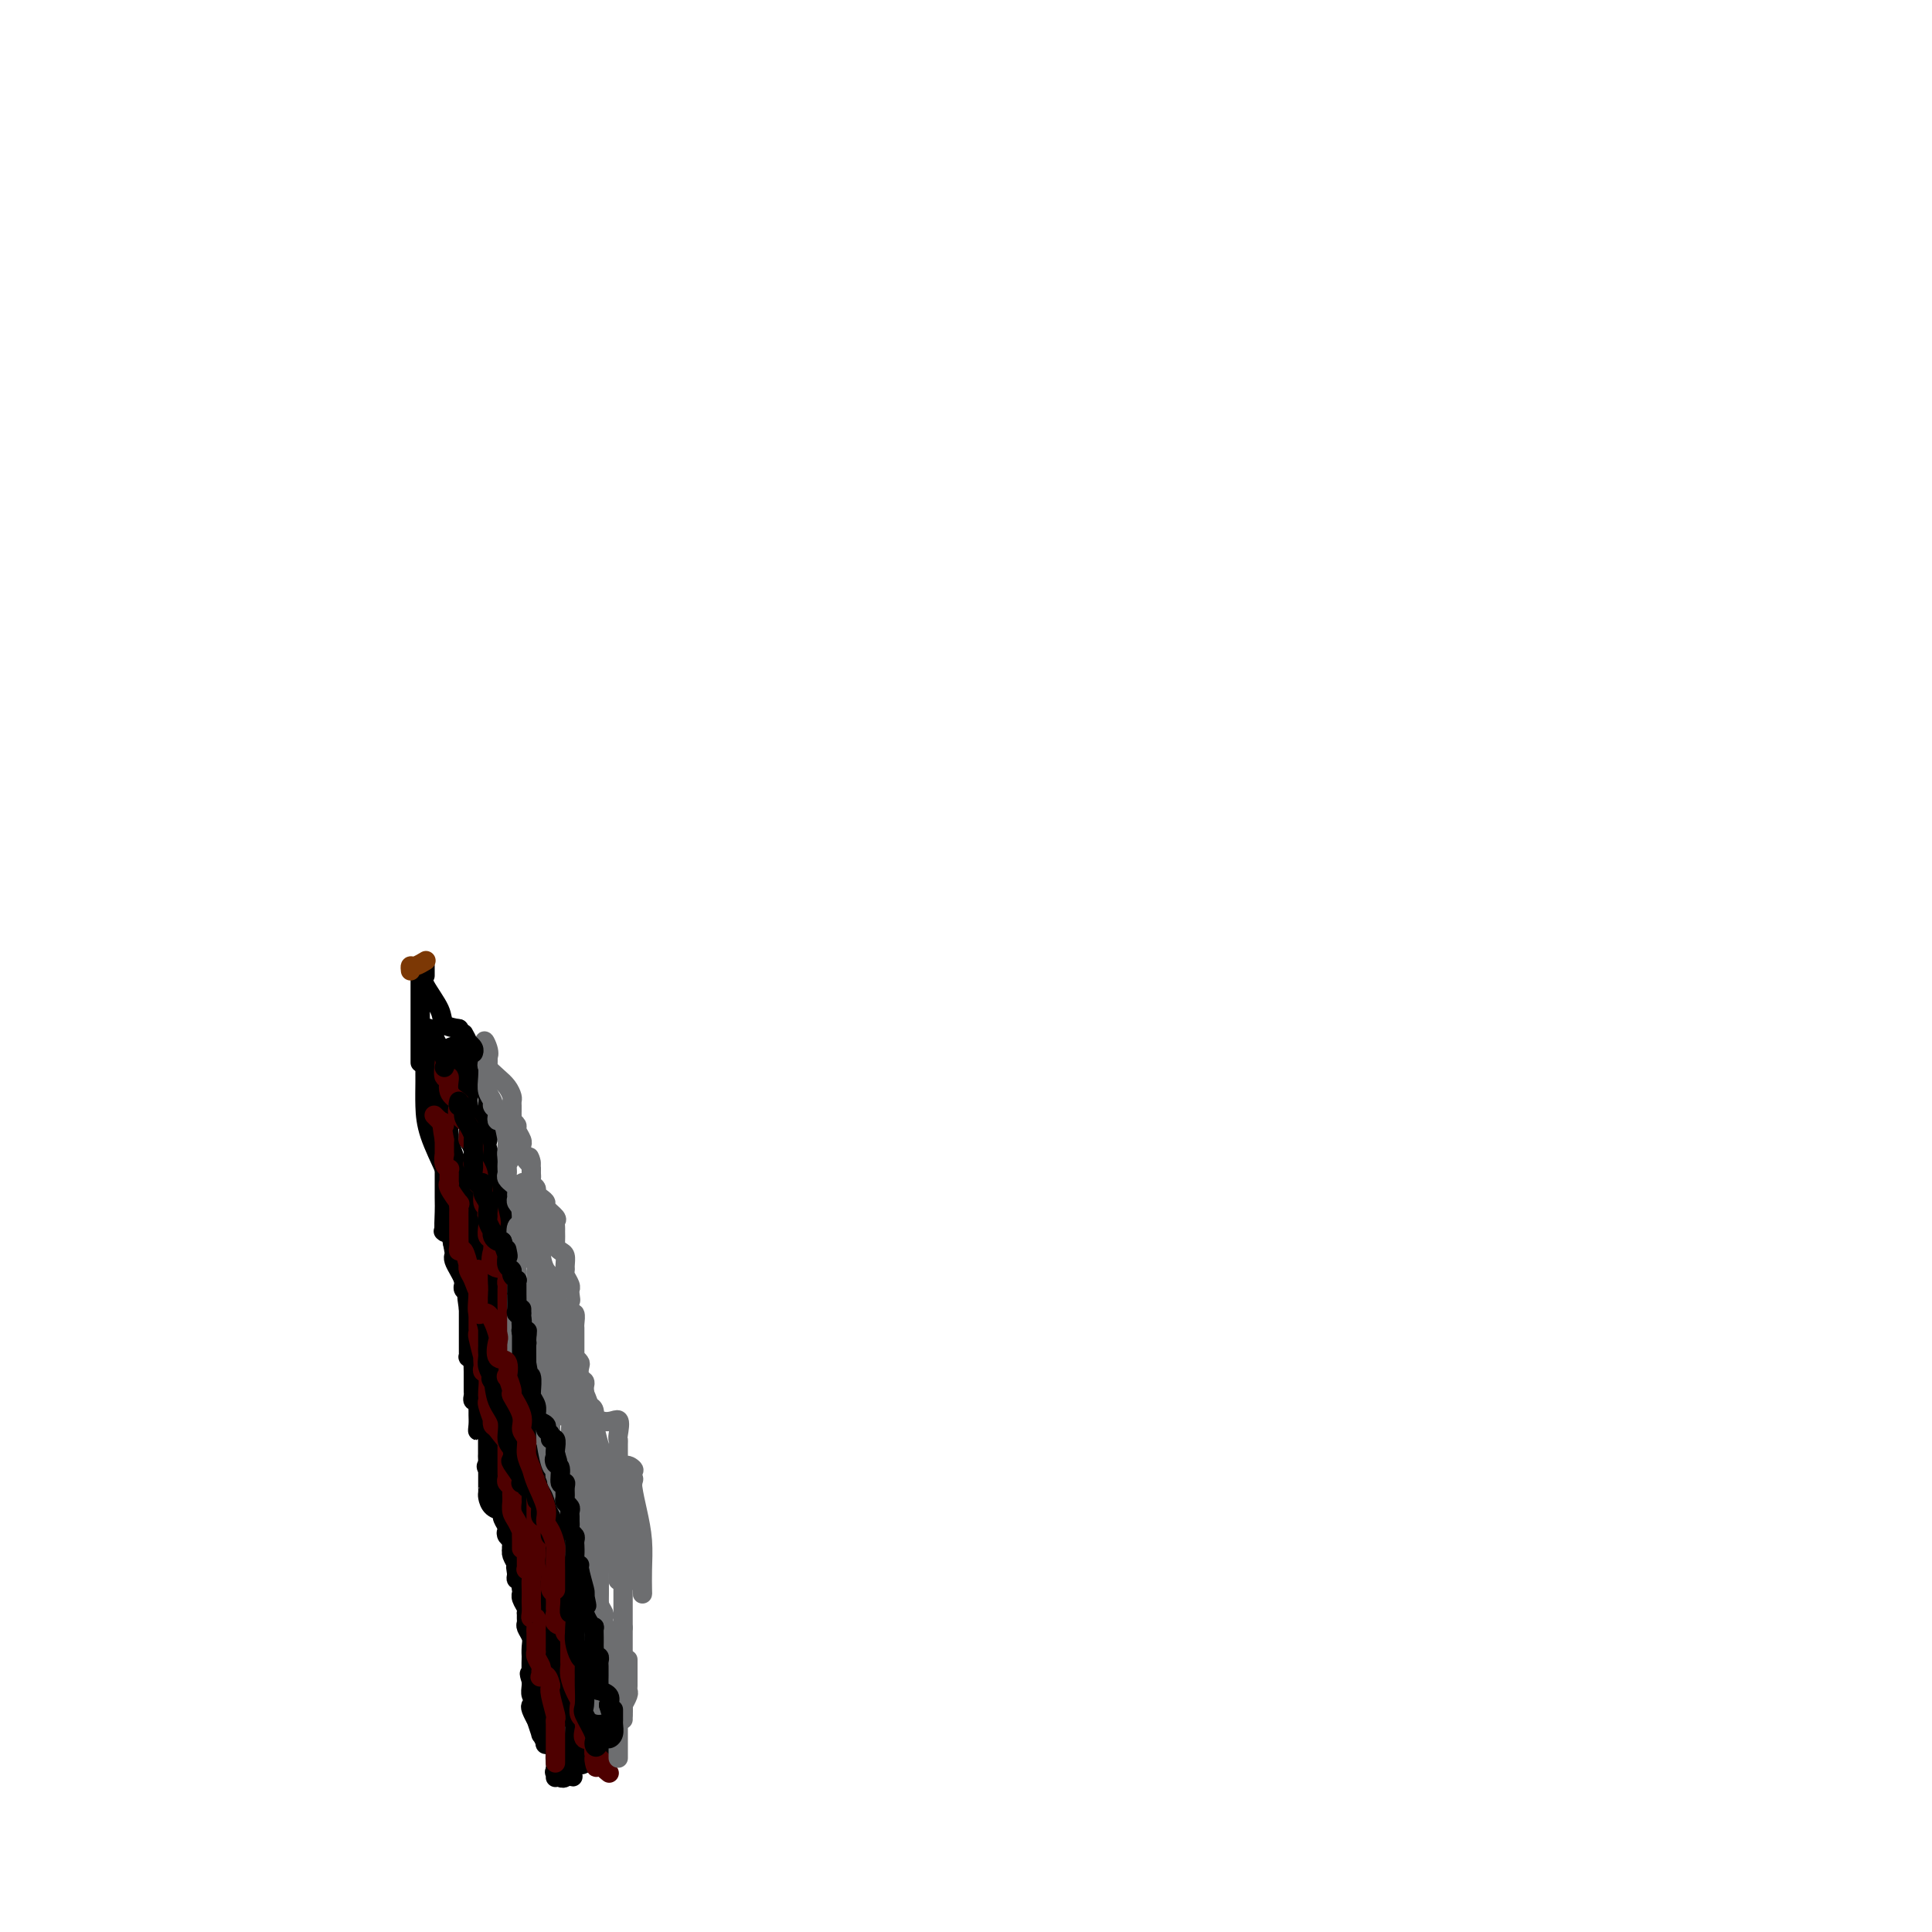 <svg viewBox='0 0 400 400' version='1.1' xmlns='http://www.w3.org/2000/svg' xmlns:xlink='http://www.w3.org/1999/xlink'><g fill='none' stroke='#000000' stroke-width='4' stroke-linecap='round' stroke-linejoin='round'><path d='M89,220c-0.215,0.402 -0.430,0.804 0,2c0.430,1.196 1.506,3.188 2,5c0.494,1.812 0.405,3.446 1,6c0.595,2.554 1.873,6.027 3,9c1.127,2.973 2.104,5.445 3,9c0.896,3.555 1.711,8.191 2,11c0.289,2.809 0.051,3.790 1,6c0.949,2.210 3.085,5.650 4,8c0.915,2.350 0.608,3.609 1,6c0.392,2.391 1.484,5.913 2,9c0.516,3.087 0.457,5.739 1,9c0.543,3.261 1.686,7.133 2,10c0.314,2.867 -0.203,4.730 0,7c0.203,2.270 1.126,4.947 2,7c0.874,2.053 1.698,3.480 2,6c0.302,2.520 0.081,6.132 0,9c-0.081,2.868 -0.022,4.993 0,7c0.022,2.007 0.006,3.897 0,5c-0.006,1.103 -0.002,1.419 0,2c0.002,0.581 0.000,1.426 0,2c-0.000,0.574 -0.000,0.878 0,1c0.000,0.122 0.000,0.061 0,0'/><path d='M89,222c-0.052,0.928 -0.105,1.855 0,3c0.105,1.145 0.367,2.507 1,4c0.633,1.493 1.637,3.116 2,6c0.363,2.884 0.086,7.027 1,10c0.914,2.973 3.018,4.775 4,7c0.982,2.225 0.842,4.873 1,7c0.158,2.127 0.614,3.733 1,5c0.386,1.267 0.703,2.194 1,4c0.297,1.806 0.573,4.491 1,6c0.427,1.509 1.003,1.841 1,3c-0.003,1.159 -0.586,3.144 0,5c0.586,1.856 2.342,3.584 3,5c0.658,1.416 0.219,2.519 0,4c-0.219,1.481 -0.217,3.341 0,5c0.217,1.659 0.651,3.116 1,5c0.349,1.884 0.614,4.196 1,6c0.386,1.804 0.892,3.100 1,5c0.108,1.900 -0.181,4.403 0,6c0.181,1.597 0.832,2.287 1,3c0.168,0.713 -0.148,1.449 0,3c0.148,1.551 0.758,3.918 1,5c0.242,1.082 0.116,0.880 0,2c-0.116,1.120 -0.221,3.561 0,5c0.221,1.439 0.767,1.875 1,3c0.233,1.125 0.154,2.940 0,4c-0.154,1.060 -0.381,1.364 0,2c0.381,0.636 1.370,1.603 2,3c0.630,1.397 0.900,3.222 1,4c0.100,0.778 0.028,0.508 0,1c-0.028,0.492 -0.014,1.746 0,3'/><path d='M114,356c1.619,10.810 1.166,3.334 1,1c-0.166,-2.334 -0.044,0.474 0,2c0.044,1.526 0.012,1.770 0,2c-0.012,0.230 -0.003,0.447 0,0c0.003,-0.447 0.001,-1.556 0,-2c-0.001,-0.444 -0.000,-0.222 0,0'/><path d='M88,220c0.039,-0.407 0.078,-0.814 0,-1c-0.078,-0.186 -0.272,-0.150 0,0c0.272,0.150 1.009,0.414 2,0c0.991,-0.414 2.237,-1.505 3,-2c0.763,-0.495 1.042,-0.394 1,0c-0.042,0.394 -0.405,1.080 0,2c0.405,0.920 1.576,2.075 2,3c0.424,0.925 0.099,1.620 0,3c-0.099,1.380 0.026,3.444 0,4c-0.026,0.556 -0.204,-0.395 0,0c0.204,0.395 0.791,2.135 1,3c0.209,0.865 0.042,0.855 0,1c-0.042,0.145 0.041,0.445 0,1c-0.041,0.555 -0.207,1.365 0,2c0.207,0.635 0.786,1.094 1,2c0.214,0.906 0.061,2.259 0,3c-0.061,0.741 -0.031,0.871 0,1'/><path d='M98,242c0.309,3.752 0.082,3.133 0,3c-0.082,-0.133 -0.018,0.219 0,1c0.018,0.781 -0.010,1.992 0,3c0.010,1.008 0.059,1.812 0,2c-0.059,0.188 -0.226,-0.240 0,0c0.226,0.240 0.844,1.149 1,2c0.156,0.851 -0.151,1.645 0,2c0.151,0.355 0.758,0.270 1,1c0.242,0.730 0.118,2.274 0,3c-0.118,0.726 -0.228,0.632 0,1c0.228,0.368 0.796,1.197 1,2c0.204,0.803 0.045,1.580 0,2c-0.045,0.420 0.025,0.482 0,1c-0.025,0.518 -0.146,1.494 0,2c0.146,0.506 0.560,0.544 1,1c0.440,0.456 0.906,1.329 1,2c0.094,0.671 -0.185,1.140 0,2c0.185,0.860 0.834,2.112 1,3c0.166,0.888 -0.152,1.411 0,2c0.152,0.589 0.773,1.243 1,2c0.227,0.757 0.061,1.616 0,2c-0.061,0.384 -0.017,0.291 0,1c0.017,0.709 0.008,2.219 0,3c-0.008,0.781 -0.016,0.833 0,1c0.016,0.167 0.057,0.448 0,1c-0.057,0.552 -0.211,1.375 0,2c0.211,0.625 0.789,1.051 1,2c0.211,0.949 0.057,2.419 0,3c-0.057,0.581 -0.015,0.272 0,1c0.015,0.728 0.004,2.494 0,4c-0.004,1.506 -0.002,2.753 0,4'/><path d='M106,303c1.173,9.527 0.105,2.846 0,1c-0.105,-1.846 0.755,1.144 1,3c0.245,1.856 -0.123,2.578 0,3c0.123,0.422 0.737,0.545 1,2c0.263,1.455 0.175,4.242 0,5c-0.175,0.758 -0.436,-0.515 0,0c0.436,0.515 1.569,2.817 2,4c0.431,1.183 0.158,1.246 0,2c-0.158,0.754 -0.202,2.197 0,3c0.202,0.803 0.650,0.965 1,2c0.350,1.035 0.601,2.944 1,4c0.399,1.056 0.944,1.261 1,2c0.056,0.739 -0.377,2.013 0,3c0.377,0.987 1.565,1.685 2,2c0.435,0.315 0.117,0.245 0,1c-0.117,0.755 -0.032,2.333 0,3c0.032,0.667 0.013,0.421 0,1c-0.013,0.579 -0.018,1.983 0,3c0.018,1.017 0.060,1.645 0,2c-0.060,0.355 -0.222,0.435 0,1c0.222,0.565 0.829,1.614 1,2c0.171,0.386 -0.094,0.110 0,0c0.094,-0.110 0.547,-0.055 1,0'/><path d='M117,352c1.928,7.642 1.249,2.248 1,0c-0.249,-2.248 -0.067,-1.348 0,-2c0.067,-0.652 0.017,-2.855 0,-4c-0.017,-1.145 -0.003,-1.230 0,-2c0.003,-0.770 -0.006,-2.223 0,-3c0.006,-0.777 0.026,-0.879 0,-1c-0.026,-0.121 -0.098,-0.262 0,-1c0.098,-0.738 0.367,-2.074 0,-3c-0.367,-0.926 -1.370,-1.443 -2,-2c-0.630,-0.557 -0.889,-1.154 -1,-2c-0.111,-0.846 -0.076,-1.941 0,-3c0.076,-1.059 0.193,-2.083 0,-3c-0.193,-0.917 -0.695,-1.727 -1,-3c-0.305,-1.273 -0.411,-3.008 -1,-4c-0.589,-0.992 -1.659,-1.242 -2,-2c-0.341,-0.758 0.049,-2.023 0,-3c-0.049,-0.977 -0.535,-1.667 -1,-2c-0.465,-0.333 -0.909,-0.311 -1,-1c-0.091,-0.689 0.172,-2.090 0,-3c-0.172,-0.910 -0.777,-1.328 -1,-2c-0.223,-0.672 -0.064,-1.598 0,-2c0.064,-0.402 0.032,-0.279 0,-1c-0.032,-0.721 -0.065,-2.285 0,-3c0.065,-0.715 0.228,-0.581 0,-1c-0.228,-0.419 -0.846,-1.390 -1,-2c-0.154,-0.610 0.155,-0.858 0,-2c-0.155,-1.142 -0.774,-3.179 -1,-4c-0.226,-0.821 -0.061,-0.426 0,-1c0.061,-0.574 0.016,-2.116 0,-3c-0.016,-0.884 -0.005,-1.110 0,-2c0.005,-0.890 0.002,-2.445 0,-4'/><path d='M106,281c-0.464,-4.997 -0.124,-2.488 0,-2c0.124,0.488 0.033,-1.045 0,-2c-0.033,-0.955 -0.009,-1.330 0,-2c0.009,-0.670 0.002,-1.633 0,-2c-0.002,-0.367 -0.001,-0.136 0,-1c0.001,-0.864 -0.000,-2.821 0,-4c0.000,-1.179 0.001,-1.579 0,-2c-0.001,-0.421 -0.004,-0.862 0,-2c0.004,-1.138 0.016,-2.973 0,-4c-0.016,-1.027 -0.061,-1.245 0,-2c0.061,-0.755 0.227,-2.047 0,-3c-0.227,-0.953 -0.847,-1.566 -1,-2c-0.153,-0.434 0.162,-0.690 0,-2c-0.162,-1.310 -0.800,-3.674 -1,-5c-0.200,-1.326 0.037,-1.612 0,-2c-0.037,-0.388 -0.350,-0.877 -1,-2c-0.650,-1.123 -1.638,-2.881 -2,-4c-0.362,-1.119 -0.097,-1.599 0,-2c0.097,-0.401 0.026,-0.724 0,-1c-0.026,-0.276 -0.007,-0.504 0,-1c0.007,-0.496 0.002,-1.261 0,-2c-0.002,-0.739 0.001,-1.454 0,-2c-0.001,-0.546 -0.004,-0.925 0,-1c0.004,-0.075 0.015,0.152 0,0c-0.015,-0.152 -0.056,-0.685 0,-1c0.056,-0.315 0.208,-0.413 0,-1c-0.208,-0.587 -0.777,-1.663 -1,-2c-0.223,-0.337 -0.101,0.064 0,0c0.101,-0.064 0.181,-0.594 0,-1c-0.181,-0.406 -0.623,-0.687 -1,-1c-0.377,-0.313 -0.688,-0.656 -1,-1'/><path d='M98,222c-1.233,-5.269 -0.316,-1.940 0,-1c0.316,0.940 0.032,-0.509 0,-1c-0.032,-0.491 0.188,-0.024 0,0c-0.188,0.024 -0.782,-0.395 -1,-1c-0.218,-0.605 -0.058,-1.395 0,-2c0.058,-0.605 0.016,-1.025 0,-1c-0.016,0.025 -0.004,0.496 0,1c0.004,0.504 0.001,1.042 0,2c-0.001,0.958 -0.002,2.337 0,3c0.002,0.663 0.005,0.609 0,1c-0.005,0.391 -0.017,1.228 0,2c0.017,0.772 0.063,1.480 0,2c-0.063,0.520 -0.234,0.852 0,2c0.234,1.148 0.874,3.112 1,4c0.126,0.888 -0.260,0.700 0,2c0.260,1.300 1.166,4.089 2,6c0.834,1.911 1.595,2.945 2,4c0.405,1.055 0.455,2.130 1,4c0.545,1.870 1.584,4.534 2,6c0.416,1.466 0.208,1.733 0,2'/><path d='M105,257c1.179,6.489 0.127,2.212 0,2c-0.127,-0.212 0.670,3.639 1,5c0.330,1.361 0.193,0.230 0,1c-0.193,0.770 -0.440,3.442 0,5c0.440,1.558 1.568,2.001 2,3c0.432,0.999 0.167,2.552 0,4c-0.167,1.448 -0.237,2.791 0,4c0.237,1.209 0.780,2.283 1,3c0.220,0.717 0.115,1.078 0,2c-0.115,0.922 -0.241,2.407 0,4c0.241,1.593 0.848,3.295 1,4c0.152,0.705 -0.152,0.414 0,1c0.152,0.586 0.759,2.049 1,3c0.241,0.951 0.117,1.392 0,2c-0.117,0.608 -0.227,1.385 0,2c0.227,0.615 0.791,1.067 1,2c0.209,0.933 0.062,2.346 0,3c-0.062,0.654 -0.041,0.549 0,1c0.041,0.451 0.102,1.457 0,2c-0.102,0.543 -0.367,0.622 0,1c0.367,0.378 1.366,1.056 2,2c0.634,0.944 0.902,2.153 1,3c0.098,0.847 0.026,1.330 0,2c-0.026,0.670 -0.007,1.527 0,2c0.007,0.473 0.001,0.564 0,1c-0.001,0.436 0.002,1.219 0,2c-0.002,0.781 -0.011,1.560 0,2c0.011,0.440 0.041,0.542 0,1c-0.041,0.458 -0.155,1.274 0,2c0.155,0.726 0.577,1.363 1,2'/><path d='M116,330c1.718,11.343 0.513,3.201 0,0c-0.513,-3.201 -0.335,-1.461 0,0c0.335,1.461 0.825,2.643 1,3c0.175,0.357 0.033,-0.111 0,0c-0.033,0.111 0.044,0.802 0,1c-0.044,0.198 -0.208,-0.096 0,0c0.208,0.096 0.788,0.582 1,1c0.212,0.418 0.057,0.767 0,1c-0.057,0.233 -0.015,0.349 0,1c0.015,0.651 0.004,1.837 0,2c-0.004,0.163 -0.001,-0.696 0,0c0.001,0.696 0.001,2.946 0,4c-0.001,1.054 -0.001,0.913 0,1c0.001,0.087 0.004,0.403 0,1c-0.004,0.597 -0.016,1.474 0,2c0.016,0.526 0.061,0.700 0,1c-0.061,0.300 -0.227,0.728 0,1c0.227,0.272 0.849,0.390 1,1c0.151,0.610 -0.167,1.712 0,2c0.167,0.288 0.818,-0.238 1,0c0.182,0.238 -0.106,1.239 0,2c0.106,0.761 0.605,1.282 1,2c0.395,0.718 0.684,1.634 1,2c0.316,0.366 0.658,0.183 1,0'/><path d='M123,358c1.083,4.019 0.290,0.065 0,-2c-0.290,-2.065 -0.078,-2.241 0,-3c0.078,-0.759 0.021,-2.101 0,-3c-0.021,-0.899 -0.006,-1.353 0,-2c0.006,-0.647 0.001,-1.486 0,-2c-0.001,-0.514 -0.000,-0.704 0,-1c0.000,-0.296 0.000,-0.699 0,-1c-0.000,-0.301 0.000,-0.500 0,-1c-0.000,-0.500 -0.001,-1.300 0,-2c0.001,-0.700 0.002,-1.301 0,-2c-0.002,-0.699 -0.007,-1.494 0,-2c0.007,-0.506 0.027,-0.721 0,-1c-0.027,-0.279 -0.102,-0.623 0,-1c0.102,-0.377 0.381,-0.787 0,-1c-0.381,-0.213 -1.422,-0.228 -2,-1c-0.578,-0.772 -0.694,-2.299 -1,-3c-0.306,-0.701 -0.804,-0.575 -1,-1c-0.196,-0.425 -0.090,-1.402 0,-2c0.090,-0.598 0.165,-0.817 0,-1c-0.165,-0.183 -0.570,-0.329 -1,-1c-0.430,-0.671 -0.886,-1.867 -1,-3c-0.114,-1.133 0.114,-2.204 0,-3c-0.114,-0.796 -0.570,-1.317 -1,-2c-0.430,-0.683 -0.833,-1.528 -1,-2c-0.167,-0.472 -0.096,-0.570 0,-1c0.096,-0.430 0.218,-1.193 0,-2c-0.218,-0.807 -0.777,-1.659 -1,-2c-0.223,-0.341 -0.112,-0.170 0,0'/><path d='M114,310c-1.405,-4.122 -0.419,-1.428 0,-1c0.419,0.428 0.270,-1.411 0,-2c-0.270,-0.589 -0.661,0.071 -1,-1c-0.339,-1.071 -0.626,-3.873 -1,-5c-0.374,-1.127 -0.836,-0.580 -1,-1c-0.164,-0.420 -0.030,-1.808 0,-3c0.030,-1.192 -0.045,-2.188 0,-3c0.045,-0.812 0.209,-1.438 0,-2c-0.209,-0.562 -0.791,-1.058 -1,-2c-0.209,-0.942 -0.046,-2.330 0,-3c0.046,-0.670 -0.026,-0.623 0,-1c0.026,-0.377 0.151,-1.179 0,-2c-0.151,-0.821 -0.577,-1.662 -1,-3c-0.423,-1.338 -0.844,-3.174 -1,-4c-0.156,-0.826 -0.046,-0.642 0,-1c0.046,-0.358 0.027,-1.259 0,-2c-0.027,-0.741 -0.064,-1.324 0,-2c0.064,-0.676 0.228,-1.445 0,-2c-0.228,-0.555 -0.849,-0.895 -1,-1c-0.151,-0.105 0.170,0.025 0,-1c-0.170,-1.025 -0.829,-3.204 -1,-4c-0.171,-0.796 0.146,-0.210 0,-1c-0.146,-0.790 -0.754,-2.956 -1,-4c-0.246,-1.044 -0.130,-0.964 0,-1c0.130,-0.036 0.273,-0.187 0,-1c-0.273,-0.813 -0.963,-2.287 -1,-3c-0.037,-0.713 0.578,-0.665 0,-1c-0.578,-0.335 -2.348,-1.052 -3,-2c-0.652,-0.948 -0.186,-2.128 0,-3c0.186,-0.872 0.093,-1.436 0,-2'/><path d='M101,246c-2.045,-10.256 -0.657,-3.896 0,-2c0.657,1.896 0.582,-0.672 0,-2c-0.582,-1.328 -1.673,-1.417 -2,-2c-0.327,-0.583 0.109,-1.660 0,-2c-0.109,-0.340 -0.762,0.058 -1,0c-0.238,-0.058 -0.062,-0.573 0,-1c0.062,-0.427 0.009,-0.767 0,-1c-0.009,-0.233 0.026,-0.361 0,-1c-0.026,-0.639 -0.112,-1.790 0,-2c0.112,-0.210 0.422,0.521 0,0c-0.422,-0.521 -1.578,-2.295 -2,-3c-0.422,-0.705 -0.112,-0.341 0,-1c0.112,-0.659 0.026,-2.341 0,-3c-0.026,-0.659 0.007,-0.293 0,-1c-0.007,-0.707 -0.054,-2.485 0,-3c0.054,-0.515 0.211,0.232 0,0c-0.211,-0.232 -0.789,-1.445 -1,-2c-0.211,-0.555 -0.057,-0.453 0,-1c0.057,-0.547 0.015,-1.745 0,-2c-0.015,-0.255 -0.004,0.431 0,1c0.004,0.569 0.001,1.020 0,2c-0.001,0.980 -0.001,2.490 0,4'/><path d='M95,224c0.008,1.572 0.028,3.003 0,4c-0.028,0.997 -0.104,1.560 0,2c0.104,0.440 0.388,0.756 0,1c-0.388,0.244 -1.449,0.415 -2,0c-0.551,-0.415 -0.593,-1.416 -1,-3c-0.407,-1.584 -1.181,-3.752 -2,-5c-0.819,-1.248 -1.684,-1.578 -2,-2c-0.316,-0.422 -0.084,-0.938 0,-1c0.084,-0.062 0.019,0.329 0,1c-0.019,0.671 0.009,1.622 0,3c-0.009,1.378 -0.055,3.183 0,5c0.055,1.817 0.211,3.647 1,6c0.789,2.353 2.212,5.229 3,7c0.788,1.771 0.943,2.438 1,3c0.057,0.562 0.016,1.018 0,1c-0.016,-0.018 -0.008,-0.509 0,-1'/><path d='M93,245c0.772,2.480 0.203,-3.318 0,-7c-0.203,-3.682 -0.041,-5.246 0,-6c0.041,-0.754 -0.041,-0.697 0,-1c0.041,-0.303 0.203,-0.966 0,-2c-0.203,-1.034 -0.772,-2.438 -1,-3c-0.228,-0.562 -0.114,-0.281 0,0'/><path d='M92,221c0.000,0.312 0.000,0.624 0,1c-0.000,0.376 -0.001,0.817 0,2c0.001,1.183 0.004,3.109 0,5c-0.004,1.891 -0.015,3.749 0,5c0.015,1.251 0.056,1.896 0,3c-0.056,1.104 -0.207,2.667 0,4c0.207,1.333 0.774,2.437 1,3c0.226,0.563 0.112,0.585 0,1c-0.112,0.415 -0.223,1.221 0,2c0.223,0.779 0.778,1.529 1,2c0.222,0.471 0.111,0.662 0,1c-0.111,0.338 -0.222,0.822 0,1c0.222,0.178 0.778,0.051 1,0c0.222,-0.051 0.111,-0.025 0,0'/><path d='M97,241c0.032,0.427 0.064,0.853 0,1c-0.064,0.147 -0.224,0.014 0,1c0.224,0.986 0.831,3.090 1,4c0.169,0.910 -0.099,0.625 0,2c0.099,1.375 0.566,4.408 1,6c0.434,1.592 0.834,1.741 1,2c0.166,0.259 0.099,0.628 0,1c-0.099,0.372 -0.230,0.748 0,2c0.230,1.252 0.822,3.381 1,4c0.178,0.619 -0.057,-0.271 0,0c0.057,0.271 0.408,1.702 1,3c0.592,1.298 1.426,2.463 2,3c0.574,0.537 0.890,0.445 1,1c0.110,0.555 0.015,1.757 0,2c-0.015,0.243 0.049,-0.474 0,0c-0.049,0.474 -0.210,2.140 0,3c0.210,0.860 0.790,0.914 1,1c0.210,0.086 0.050,0.203 0,0c-0.050,-0.203 0.011,-0.726 0,-1c-0.011,-0.274 -0.094,-0.300 0,-1c0.094,-0.700 0.365,-2.074 0,-4c-0.365,-1.926 -1.368,-4.403 -2,-6c-0.632,-1.597 -0.895,-2.313 -1,-3c-0.105,-0.687 -0.053,-1.343 0,-2'/><path d='M103,260c-0.762,-3.020 -1.668,-2.570 -2,-3c-0.332,-0.430 -0.089,-1.740 0,-2c0.089,-0.260 0.024,0.529 0,0c-0.024,-0.529 -0.006,-2.378 0,-4c0.006,-1.622 0.002,-3.017 0,-3c-0.002,0.017 -0.000,1.448 0,2c0.000,0.552 0.000,0.226 0,1c-0.000,0.774 0.000,2.650 0,4c-0.000,1.350 -0.001,2.175 0,3c0.001,0.825 0.002,1.650 0,2c-0.002,0.350 -0.009,0.226 0,1c0.009,0.774 0.033,2.444 0,3c-0.033,0.556 -0.124,-0.004 0,0c0.124,0.004 0.464,0.573 0,0c-0.464,-0.573 -1.732,-2.286 -3,-4'/><path d='M98,260c-1.143,-1.750 -2.500,-4.125 -3,-5c-0.500,-0.875 -0.143,-0.250 0,0c0.143,0.250 0.071,0.125 0,0'/><path d='M92,239c-0.000,1.435 -0.001,2.870 0,3c0.001,0.130 0.003,-1.045 0,0c-0.003,1.045 -0.011,4.308 0,6c0.011,1.692 0.042,1.812 0,3c-0.042,1.188 -0.156,3.445 0,4c0.156,0.555 0.581,-0.591 1,0c0.419,0.591 0.833,2.920 1,4c0.167,1.080 0.086,0.909 0,1c-0.086,0.091 -0.177,0.442 0,1c0.177,0.558 0.622,1.324 1,2c0.378,0.676 0.690,1.261 1,2c0.310,0.739 0.619,1.631 1,2c0.381,0.369 0.834,0.214 1,1c0.166,0.786 0.044,2.513 0,3c-0.044,0.487 -0.010,-0.264 0,0c0.010,0.264 -0.004,1.545 0,2c0.004,0.455 0.025,0.086 0,0c-0.025,-0.086 -0.098,0.113 0,1c0.098,0.887 0.366,2.462 1,3c0.634,0.538 1.634,0.039 2,0c0.366,-0.039 0.098,0.381 0,1c-0.098,0.619 -0.026,1.436 0,2c0.026,0.564 0.008,0.875 0,1c-0.008,0.125 -0.004,0.062 0,0'/><path d='M101,281c1.626,4.157 1.192,1.548 1,1c-0.192,-0.548 -0.142,0.965 0,2c0.142,1.035 0.377,1.590 1,2c0.623,0.410 1.635,0.673 2,1c0.365,0.327 0.084,0.717 0,1c-0.084,0.283 0.029,0.458 0,1c-0.029,0.542 -0.200,1.451 0,2c0.200,0.549 0.772,0.740 1,1c0.228,0.260 0.114,0.591 0,1c-0.114,0.409 -0.226,0.897 0,1c0.226,0.103 0.792,-0.178 1,0c0.208,0.178 0.060,0.817 0,1c-0.060,0.183 -0.030,-0.088 0,0c0.030,0.088 0.061,0.534 0,1c-0.061,0.466 -0.212,0.951 0,1c0.212,0.049 0.789,-0.338 1,0c0.211,0.338 0.057,1.400 0,2c-0.057,0.600 -0.016,0.739 0,1c0.016,0.261 0.008,0.645 0,1c-0.008,0.355 -0.017,0.682 0,1c0.017,0.318 0.060,0.628 0,1c-0.060,0.372 -0.223,0.808 0,1c0.223,0.192 0.830,0.142 1,0c0.170,-0.142 -0.098,-0.375 0,0c0.098,0.375 0.562,1.358 1,2c0.438,0.642 0.849,0.942 1,1c0.151,0.058 0.043,-0.126 0,0c-0.043,0.126 -0.022,0.563 0,1'/><path d='M111,308c1.547,4.297 0.415,1.540 0,1c-0.415,-0.540 -0.112,1.137 0,2c0.112,0.863 0.034,0.911 0,1c-0.034,0.089 -0.023,0.219 0,1c0.023,0.781 0.058,2.211 0,3c-0.058,0.789 -0.208,0.935 0,1c0.208,0.065 0.774,0.048 1,0c0.226,-0.048 0.113,-0.127 0,0c-0.113,0.127 -0.227,0.462 0,1c0.227,0.538 0.793,1.280 1,2c0.207,0.720 0.054,1.418 0,2c-0.054,0.582 -0.011,1.049 0,1c0.011,-0.049 -0.012,-0.614 0,0c0.012,0.614 0.060,2.406 0,3c-0.060,0.594 -0.226,-0.010 0,0c0.226,0.010 0.845,0.635 1,1c0.155,0.365 -0.155,0.469 0,1c0.155,0.531 0.773,1.489 1,2c0.227,0.511 0.061,0.575 0,1c-0.061,0.425 -0.016,1.212 0,2c0.016,0.788 0.004,1.576 0,2c-0.004,0.424 -0.001,0.485 0,1c0.001,0.515 0.000,1.485 0,2c-0.000,0.515 0.000,0.576 0,1c-0.000,0.424 -0.001,1.213 0,2c0.001,0.787 0.003,1.573 0,2c-0.003,0.427 -0.011,0.496 0,1c0.011,0.504 0.041,1.443 0,2c-0.041,0.557 -0.155,0.730 0,1c0.155,0.270 0.577,0.635 1,1'/><path d='M116,348c0.770,6.431 0.196,2.508 0,1c-0.196,-1.508 -0.014,-0.602 0,0c0.014,0.602 -0.140,0.898 0,1c0.140,0.102 0.573,0.009 1,0c0.427,-0.009 0.846,0.066 1,0c0.154,-0.066 0.041,-0.274 0,-1c-0.041,-0.726 -0.012,-1.969 0,-3c0.012,-1.031 0.005,-1.850 0,-3c-0.005,-1.150 -0.009,-2.630 0,-4c0.009,-1.370 0.032,-2.630 0,-3c-0.032,-0.370 -0.118,0.151 0,0c0.118,-0.151 0.439,-0.975 0,-2c-0.439,-1.025 -1.637,-2.250 -2,-3c-0.363,-0.750 0.110,-1.024 0,-1c-0.110,0.024 -0.803,0.348 -1,0c-0.197,-0.348 0.102,-1.366 0,-2c-0.102,-0.634 -0.605,-0.884 -1,-2c-0.395,-1.116 -0.680,-3.097 -1,-4c-0.320,-0.903 -0.673,-0.726 -1,-1c-0.327,-0.274 -0.626,-0.997 -1,-2c-0.374,-1.003 -0.821,-2.287 -1,-3c-0.179,-0.713 -0.089,-0.857 0,-1'/><path d='M110,315c-1.193,-3.667 -0.176,-2.335 0,-2c0.176,0.335 -0.488,-0.329 -1,-1c-0.512,-0.671 -0.873,-1.350 -1,-2c-0.127,-0.650 -0.019,-1.272 0,-2c0.019,-0.728 -0.051,-1.562 0,-2c0.051,-0.438 0.224,-0.480 0,-1c-0.224,-0.520 -0.845,-1.520 -1,-2c-0.155,-0.480 0.155,-0.441 0,-1c-0.155,-0.559 -0.773,-1.715 -1,-2c-0.227,-0.285 -0.061,0.300 0,0c0.061,-0.300 0.016,-1.485 0,-2c-0.016,-0.515 -0.004,-0.359 0,-1c0.004,-0.641 0.001,-2.079 0,-3c-0.001,-0.921 0.001,-1.324 0,-2c-0.001,-0.676 -0.004,-1.624 0,-2c0.004,-0.376 0.016,-0.181 0,0c-0.016,0.181 -0.061,0.348 0,0c0.061,-0.348 0.226,-1.210 0,-2c-0.226,-0.790 -0.845,-1.508 -1,-2c-0.155,-0.492 0.155,-0.759 0,-1c-0.155,-0.241 -0.773,-0.457 -1,-1c-0.227,-0.543 -0.061,-1.414 0,-2c0.061,-0.586 0.016,-0.889 0,-1c-0.016,-0.111 -0.005,-0.032 0,0c0.005,0.032 0.002,0.016 0,0'/><path d='M104,281c-0.928,-4.679 -0.249,0.622 0,3c0.249,2.378 0.067,1.831 0,2c-0.067,0.169 -0.018,1.052 0,2c0.018,0.948 0.005,1.960 0,3c-0.005,1.040 -0.001,2.109 0,3c0.001,0.891 0.000,1.604 0,2c-0.000,0.396 -0.000,0.474 0,1c0.000,0.526 0.001,1.499 0,2c-0.001,0.501 -0.004,0.530 0,1c0.004,0.470 0.015,1.381 0,2c-0.015,0.619 -0.057,0.946 0,1c0.057,0.054 0.211,-0.164 0,-1c-0.211,-0.836 -0.789,-2.289 -1,-4c-0.211,-1.711 -0.054,-3.681 0,-5c0.054,-1.319 0.007,-1.988 0,-3c-0.007,-1.012 0.026,-2.367 0,-3c-0.026,-0.633 -0.112,-0.545 0,-1c0.112,-0.455 0.422,-1.453 0,-2c-0.422,-0.547 -1.577,-0.641 -2,-1c-0.423,-0.359 -0.114,-0.981 0,-1c0.114,-0.019 0.033,0.566 0,0c-0.033,-0.566 -0.016,-2.283 0,-4'/><path d='M101,278c-0.464,-4.114 -0.124,-1.900 0,-1c0.124,0.900 0.033,0.484 0,0c-0.033,-0.484 -0.009,-1.038 0,-1c0.009,0.038 0.002,0.668 0,1c-0.002,0.332 -0.001,0.367 0,1c0.001,0.633 0.000,1.865 0,3c-0.000,1.135 -0.000,2.172 0,3c0.000,0.828 0.000,1.448 0,2c-0.000,0.552 -0.000,1.037 0,1c0.000,-0.037 0.000,-0.598 0,0c-0.000,0.598 -0.000,2.353 0,3c0.000,0.647 0.000,0.185 0,0c-0.000,-0.185 -0.000,-0.092 0,0'/><path d='M101,290c0.000,2.260 0.000,1.911 0,2c-0.000,0.089 -0.000,0.615 0,1c0.000,0.385 0.000,0.628 0,1c-0.000,0.372 -0.000,0.873 0,1c0.000,0.127 0.000,-0.121 0,0c-0.000,0.121 -0.000,0.610 0,1c0.000,0.390 0.000,0.682 0,1c-0.000,0.318 -0.000,0.663 0,1c0.000,0.337 0.000,0.667 0,1c-0.000,0.333 -0.000,0.668 0,1c0.000,0.332 0.000,0.661 0,1c-0.000,0.339 -0.000,0.690 0,1c0.000,0.310 0.000,0.581 0,1c-0.000,0.419 -0.000,0.987 0,1c0.000,0.013 0.000,-0.529 0,0c-0.000,0.529 -0.000,2.130 0,3c0.000,0.870 0.002,1.010 0,1c-0.002,-0.010 -0.007,-0.171 0,0c0.007,0.171 0.026,0.675 0,1c-0.026,0.325 -0.095,0.471 0,1c0.095,0.529 0.355,1.441 1,2c0.645,0.559 1.674,0.766 2,1c0.326,0.234 -0.050,0.495 0,1c0.050,0.505 0.525,1.252 1,2'/><path d='M105,316c0.635,1.106 0.223,0.870 0,1c-0.223,0.130 -0.257,0.626 0,1c0.257,0.374 0.805,0.624 1,1c0.195,0.376 0.039,0.876 0,1c-0.039,0.124 0.041,-0.127 0,0c-0.041,0.127 -0.203,0.634 0,1c0.203,0.366 0.772,0.591 1,1c0.228,0.409 0.114,1.001 0,1c-0.114,-0.001 -0.228,-0.596 0,0c0.228,0.596 0.797,2.383 1,3c0.203,0.617 0.040,0.065 0,0c-0.040,-0.065 0.041,0.358 0,1c-0.041,0.642 -0.206,1.505 0,2c0.206,0.495 0.783,0.623 1,1c0.217,0.377 0.073,1.005 0,1c-0.073,-0.005 -0.075,-0.642 0,-1c0.075,-0.358 0.227,-0.439 0,-1c-0.227,-0.561 -0.834,-1.604 -1,-3c-0.166,-1.396 0.109,-3.145 0,-4c-0.109,-0.855 -0.603,-0.816 -1,-1c-0.397,-0.184 -0.699,-0.592 -1,-1'/><path d='M106,320c-0.305,-2.117 -0.068,-2.911 0,-3c0.068,-0.089 -0.034,0.527 0,0c0.034,-0.527 0.205,-2.196 0,-3c-0.205,-0.804 -0.787,-0.741 -1,-1c-0.213,-0.259 -0.056,-0.838 0,-1c0.056,-0.162 0.011,0.093 0,0c-0.011,-0.093 0.011,-0.536 0,-1c-0.011,-0.464 -0.056,-0.950 0,-1c0.056,-0.050 0.214,0.338 0,0c-0.214,-0.338 -0.801,-1.400 -1,-2c-0.199,-0.600 -0.011,-0.738 0,-1c0.011,-0.262 -0.155,-0.648 0,-1c0.155,-0.352 0.630,-0.671 0,-1c-0.630,-0.329 -2.365,-0.668 -3,-1c-0.635,-0.332 -0.170,-0.655 0,-1c0.170,-0.345 0.046,-0.711 0,-1c-0.046,-0.289 -0.012,-0.501 0,-1c0.012,-0.499 0.004,-1.285 0,-2c-0.004,-0.715 -0.002,-1.357 0,-2'/><path d='M101,297c-1.227,-3.753 -1.793,-1.635 -2,-1c-0.207,0.635 -0.054,-0.212 0,-1c0.054,-0.788 0.011,-1.517 0,-2c-0.011,-0.483 0.011,-0.721 0,-1c-0.011,-0.279 -0.056,-0.600 0,-1c0.056,-0.400 0.211,-0.880 0,-1c-0.211,-0.120 -0.789,0.121 -1,0c-0.211,-0.121 -0.057,-0.605 0,-1c0.057,-0.395 0.015,-0.700 0,-1c-0.015,-0.300 -0.004,-0.596 0,-1c0.004,-0.404 0.002,-0.916 0,-1c-0.002,-0.084 -0.004,0.261 0,0c0.004,-0.261 0.015,-1.127 0,-2c-0.015,-0.873 -0.057,-1.754 0,-2c0.057,-0.246 0.211,0.142 0,0c-0.211,-0.142 -0.789,-0.815 -1,-1c-0.211,-0.185 -0.057,0.119 0,0c0.057,-0.119 0.015,-0.661 0,-1c-0.015,-0.339 -0.004,-0.476 0,-1c0.004,-0.524 0.001,-1.436 0,-2c-0.001,-0.564 -0.000,-0.781 0,-1c0.000,-0.219 0.000,-0.440 0,-1c-0.000,-0.560 -0.000,-1.458 0,-2c0.000,-0.542 0.000,-0.726 0,-1c-0.000,-0.274 -0.000,-0.637 0,-1'/><path d='M97,271c-0.614,-4.201 -0.151,-1.703 0,-1c0.151,0.703 -0.012,-0.389 0,-1c0.012,-0.611 0.200,-0.740 0,-1c-0.200,-0.260 -0.786,-0.650 -1,-1c-0.214,-0.350 -0.055,-0.660 0,-1c0.055,-0.340 0.007,-0.711 0,-1c-0.007,-0.289 0.026,-0.497 0,-1c-0.026,-0.503 -0.110,-1.300 0,-2c0.110,-0.700 0.414,-1.301 0,-2c-0.414,-0.699 -1.547,-1.494 -2,-2c-0.453,-0.506 -0.224,-0.723 0,-1c0.224,-0.277 0.445,-0.613 0,-1c-0.445,-0.387 -1.556,-0.825 -2,-1c-0.444,-0.175 -0.222,-0.088 0,0'/><path d='M110,326c0.303,0.027 0.606,0.054 1,0c0.394,-0.054 0.880,-0.188 1,0c0.120,0.188 -0.125,0.698 0,1c0.125,0.302 0.621,0.397 1,1c0.379,0.603 0.642,1.716 1,2c0.358,0.284 0.812,-0.259 1,0c0.188,0.259 0.109,1.320 0,2c-0.109,0.680 -0.250,0.979 0,1c0.250,0.021 0.890,-0.236 1,0c0.110,0.236 -0.310,0.966 0,2c0.310,1.034 1.352,2.372 2,3c0.648,0.628 0.904,0.545 1,1c0.096,0.455 0.033,1.448 0,2c-0.033,0.552 -0.037,0.662 0,1c0.037,0.338 0.115,0.904 0,1c-0.115,0.096 -0.423,-0.276 0,0c0.423,0.276 1.577,1.201 2,2c0.423,0.799 0.113,1.471 0,2c-0.113,0.529 -0.030,0.915 0,1c0.030,0.085 0.008,-0.132 0,0c-0.008,0.132 -0.002,0.612 0,1c0.002,0.388 0.001,0.684 0,1c-0.001,0.316 -0.000,0.654 0,1c0.000,0.346 0.000,0.701 0,1c-0.000,0.299 -0.000,0.542 0,1c0.000,0.458 0.000,1.131 0,1c-0.000,-0.131 -0.000,-1.065 0,-2'/><path d='M121,352c0.932,3.417 0.264,0.958 0,0c-0.264,-0.958 -0.122,-0.416 0,-1c0.122,-0.584 0.225,-2.292 0,-4c-0.225,-1.708 -0.778,-3.414 -1,-4c-0.222,-0.586 -0.112,-0.051 0,0c0.112,0.051 0.226,-0.380 0,-1c-0.226,-0.620 -0.793,-1.428 -1,-2c-0.207,-0.572 -0.055,-0.909 0,-1c0.055,-0.091 0.015,0.062 0,0c-0.015,-0.062 -0.003,-0.340 0,-1c0.003,-0.660 -0.003,-1.702 0,-2c0.003,-0.298 0.015,0.147 0,0c-0.015,-0.147 -0.055,-0.885 0,-2c0.055,-1.115 0.207,-2.608 0,-4c-0.207,-1.392 -0.773,-2.683 -1,-3c-0.227,-0.317 -0.113,0.342 0,1'/><path d='M118,328c-0.464,-3.367 -0.124,0.214 0,2c0.124,1.786 0.032,1.777 0,2c-0.032,0.223 -0.005,0.679 0,1c0.005,0.321 -0.012,0.506 0,1c0.012,0.494 0.055,1.298 0,2c-0.055,0.702 -0.207,1.302 0,2c0.207,0.698 0.773,1.495 1,2c0.227,0.505 0.114,0.717 0,1c-0.114,0.283 -0.228,0.636 0,1c0.228,0.364 0.797,0.741 1,1c0.203,0.259 0.040,0.402 0,1c-0.040,0.598 0.042,1.651 0,2c-0.042,0.349 -0.208,-0.004 0,0c0.208,0.004 0.791,0.367 1,1c0.209,0.633 0.046,1.535 0,2c-0.046,0.465 0.025,0.493 0,1c-0.025,0.507 -0.147,1.494 0,2c0.147,0.506 0.561,0.531 1,1c0.439,0.469 0.902,1.382 1,2c0.098,0.618 -0.170,0.943 0,1c0.170,0.057 0.778,-0.153 1,0c0.222,0.153 0.060,0.668 0,1c-0.060,0.332 -0.016,0.481 0,1c0.016,0.519 0.004,1.409 0,2c-0.004,0.591 -0.001,0.883 0,1c0.001,0.117 0.001,0.058 0,0'/><path d='M124,361c0.933,5.380 0.265,2.331 0,1c-0.265,-1.331 -0.126,-0.945 0,0c0.126,0.945 0.240,2.449 0,3c-0.240,0.551 -0.835,0.148 -1,0c-0.165,-0.148 0.100,-0.040 0,0c-0.100,0.040 -0.565,0.011 -1,0c-0.435,-0.011 -0.838,-0.003 -1,0c-0.162,0.003 -0.081,0.002 0,0'/><path d='M121,365c-0.644,0.651 -0.755,0.280 -1,0c-0.245,-0.280 -0.626,-0.468 -1,0c-0.374,0.468 -0.741,1.593 -1,2c-0.259,0.407 -0.409,0.095 -1,0c-0.591,-0.095 -1.622,0.026 -2,0c-0.378,-0.026 -0.102,-0.199 0,0c0.102,0.199 0.029,0.771 0,1c-0.029,0.229 -0.015,0.114 0,0'/><path d='M110,353c-0.122,0.171 -0.244,0.341 0,1c0.244,0.659 0.854,1.806 1,2c0.146,0.194 -0.173,-0.566 0,0c0.173,0.566 0.839,2.456 1,3c0.161,0.544 -0.181,-0.259 0,0c0.181,0.259 0.886,1.579 1,2c0.114,0.421 -0.362,-0.059 0,0c0.362,0.059 1.561,0.656 2,1c0.439,0.344 0.118,0.435 0,1c-0.118,0.565 -0.032,1.604 0,2c0.032,0.396 0.012,0.148 0,0c-0.012,-0.148 -0.014,-0.197 0,0c0.014,0.197 0.045,0.638 0,1c-0.045,0.362 -0.167,0.643 0,1c0.167,0.357 0.622,0.788 1,1c0.378,0.212 0.679,0.203 1,0c0.321,-0.203 0.660,-0.602 1,-1'/><path d='M118,367c1.233,2.008 0.316,0.027 0,-1c-0.316,-1.027 -0.032,-1.101 0,-1c0.032,0.101 -0.188,0.378 0,0c0.188,-0.378 0.782,-1.411 1,-2c0.218,-0.589 0.058,-0.735 0,-1c-0.058,-0.265 -0.016,-0.648 0,-1c0.016,-0.352 0.004,-0.673 0,-1c-0.004,-0.327 -0.001,-0.659 0,-1c0.001,-0.341 0.000,-0.691 0,-1c-0.000,-0.309 -0.000,-0.578 0,-1c0.000,-0.422 0.000,-0.996 0,-1c-0.000,-0.004 -0.000,0.563 0,1c0.000,0.437 0.000,0.744 0,1c-0.000,0.256 -0.000,0.460 0,1c0.000,0.540 0.000,1.415 0,2c-0.000,0.585 -0.000,0.882 0,1c0.000,0.118 0.000,0.059 0,0'/><path d='M119,362c0.461,0.774 1.613,0.207 2,0c0.387,-0.207 0.011,-0.056 0,0c-0.011,0.056 0.345,0.015 0,0c-0.345,-0.015 -1.392,-0.004 -2,0c-0.608,0.004 -0.779,0.001 -1,0c-0.221,-0.001 -0.492,-0.000 -1,0c-0.508,0.000 -1.254,0.000 -2,0'/><path d='M115,362c-0.802,-0.133 -0.807,-0.465 -1,-1c-0.193,-0.535 -0.574,-1.273 -1,-2c-0.426,-0.727 -0.898,-1.441 -1,-2c-0.102,-0.559 0.165,-0.961 0,-1c-0.165,-0.039 -0.762,0.284 -1,0c-0.238,-0.284 -0.116,-1.176 0,-2c0.116,-0.824 0.227,-1.580 0,-2c-0.227,-0.420 -0.793,-0.504 -1,-1c-0.207,-0.496 -0.056,-1.403 0,-2c0.056,-0.597 0.016,-0.885 0,-1c-0.016,-0.115 -0.008,-0.058 0,0'/><path d='M110,348c-0.774,-2.382 -0.208,-1.338 0,-1c0.208,0.338 0.057,-0.031 0,-1c-0.057,-0.969 -0.019,-2.540 0,-3c0.019,-0.460 0.019,0.189 0,0c-0.019,-0.189 -0.058,-1.216 0,-2c0.058,-0.784 0.212,-1.324 0,-2c-0.212,-0.676 -0.789,-1.487 -1,-2c-0.211,-0.513 -0.056,-0.728 0,-1c0.056,-0.272 0.011,-0.601 0,-1c-0.011,-0.399 0.011,-0.868 0,-1c-0.011,-0.132 -0.056,0.073 0,0c0.056,-0.073 0.212,-0.423 0,-1c-0.212,-0.577 -0.793,-1.380 -1,-2c-0.207,-0.620 -0.042,-1.059 0,-1c0.042,0.059 -0.040,0.614 0,0c0.040,-0.614 0.203,-2.396 0,-3c-0.203,-0.604 -0.772,-0.030 -1,0c-0.228,0.030 -0.114,-0.485 0,-1'/><path d='M107,326c-0.460,-3.351 -0.109,-0.730 0,0c0.109,0.730 -0.023,-0.431 0,-1c0.023,-0.569 0.202,-0.547 0,-1c-0.202,-0.453 -0.786,-1.382 -1,-2c-0.214,-0.618 -0.057,-0.926 0,-1c0.057,-0.074 0.015,0.086 0,0c-0.015,-0.086 -0.004,-0.418 0,-1c0.004,-0.582 0.001,-1.412 0,-2c-0.001,-0.588 -0.000,-0.932 0,-1c0.000,-0.068 0.000,0.139 0,0c-0.000,-0.139 -0.000,-0.625 0,-1c0.000,-0.375 0.000,-0.639 0,-1c-0.000,-0.361 -0.000,-0.817 0,-1c0.000,-0.183 0.000,-0.091 0,0'/></g>
<g fill='none' stroke='#4E0000' stroke-width='4' stroke-linecap='round' stroke-linejoin='round'><path d='M115,365c0.000,-0.386 0.000,-0.772 0,-1c-0.000,-0.228 -0.000,-0.300 0,-1c0.000,-0.700 0.001,-2.030 0,-3c-0.001,-0.970 -0.004,-1.580 0,-2c0.004,-0.420 0.015,-0.651 0,-1c-0.015,-0.349 -0.056,-0.815 0,-1c0.056,-0.185 0.207,-0.088 0,-1c-0.207,-0.912 -0.774,-2.832 -1,-4c-0.226,-1.168 -0.113,-1.584 0,-2'/><path d='M114,349c-0.609,-2.942 -1.631,-2.297 -2,-2c-0.369,0.297 -0.085,0.247 0,0c0.085,-0.247 -0.030,-0.692 0,-1c0.030,-0.308 0.204,-0.478 0,-1c-0.204,-0.522 -0.787,-1.395 -1,-2c-0.213,-0.605 -0.057,-0.940 0,-1c0.057,-0.060 0.015,0.156 0,0c-0.015,-0.156 -0.004,-0.685 0,-1c0.004,-0.315 0.002,-0.418 0,-1c-0.002,-0.582 -0.004,-1.644 0,-2c0.004,-0.356 0.015,-0.006 0,0c-0.015,0.006 -0.057,-0.331 0,-1c0.057,-0.669 0.211,-1.670 0,-2c-0.211,-0.330 -0.789,0.011 -1,0c-0.211,-0.011 -0.057,-0.374 0,-1c0.057,-0.626 0.016,-1.515 0,-2c-0.016,-0.485 -0.008,-0.565 0,-1c0.008,-0.435 0.016,-1.226 0,-2c-0.016,-0.774 -0.057,-1.530 0,-2c0.057,-0.470 0.211,-0.655 0,-1c-0.211,-0.345 -0.789,-0.852 -1,-1c-0.211,-0.148 -0.057,0.063 0,0c0.057,-0.063 0.015,-0.398 0,-1c-0.015,-0.602 -0.004,-1.470 0,-2c0.004,-0.530 0.001,-0.723 0,-1c-0.001,-0.277 -0.001,-0.639 0,-1'/><path d='M109,320c-1.000,-4.493 -0.999,-1.227 -1,0c-0.001,1.227 -0.003,0.414 0,0c0.003,-0.414 0.011,-0.428 0,-1c-0.011,-0.572 -0.041,-1.702 0,-2c0.041,-0.298 0.155,0.236 0,0c-0.155,-0.236 -0.577,-1.243 -1,-2c-0.423,-0.757 -0.846,-1.263 -1,-2c-0.154,-0.737 -0.040,-1.703 0,-2c0.040,-0.297 0.007,0.075 0,0c-0.007,-0.075 0.012,-0.597 0,-1c-0.012,-0.403 -0.056,-0.685 0,-1c0.056,-0.315 0.211,-0.661 0,-1c-0.211,-0.339 -0.789,-0.672 -1,-1c-0.211,-0.328 -0.057,-0.651 0,-1c0.057,-0.349 0.015,-0.723 0,-1c-0.015,-0.277 -0.004,-0.455 0,-1c0.004,-0.545 0.001,-1.455 0,-2c-0.001,-0.545 -0.000,-0.723 0,-1c0.000,-0.277 0.000,-0.651 0,-1c-0.000,-0.349 -0.000,-0.671 0,-1c0.000,-0.329 0.000,-0.664 0,-1'/><path d='M105,298c-0.513,-3.293 0.203,-0.526 0,0c-0.203,0.526 -1.326,-1.190 -2,-2c-0.674,-0.810 -0.899,-0.713 -1,-1c-0.101,-0.287 -0.080,-0.956 0,-1c0.080,-0.044 0.218,0.539 0,0c-0.218,-0.539 -0.791,-2.198 -1,-3c-0.209,-0.802 -0.055,-0.747 0,-1c0.055,-0.253 0.011,-0.813 0,-1c-0.011,-0.187 0.011,-0.001 0,0c-0.011,0.001 -0.055,-0.184 0,-1c0.055,-0.816 0.211,-2.262 0,-3c-0.211,-0.738 -0.788,-0.768 -1,-1c-0.212,-0.232 -0.061,-0.665 0,-1c0.061,-0.335 0.030,-0.572 0,-1c-0.030,-0.428 -0.061,-1.046 0,-1c0.061,0.046 0.212,0.757 0,0c-0.212,-0.757 -0.789,-2.981 -1,-4c-0.211,-1.019 -0.057,-0.831 0,-1c0.057,-0.169 0.015,-0.693 0,-1c-0.015,-0.307 -0.004,-0.397 0,-1c0.004,-0.603 0.001,-1.720 0,-2c-0.001,-0.280 -0.000,0.276 0,0c0.000,-0.276 0.000,-1.383 0,-2c-0.000,-0.617 -0.000,-0.743 0,-1c0.000,-0.257 0.000,-0.645 0,-1c-0.000,-0.355 -0.000,-0.678 0,-1'/><path d='M99,267c-0.265,-3.619 0.073,-0.665 0,0c-0.073,0.665 -0.558,-0.958 -1,-2c-0.442,-1.042 -0.840,-1.504 -1,-2c-0.160,-0.496 -0.081,-1.025 0,-1c0.081,0.025 0.165,0.604 0,0c-0.165,-0.604 -0.580,-2.390 -1,-3c-0.420,-0.610 -0.845,-0.042 -1,0c-0.155,0.042 -0.042,-0.440 0,-1c0.042,-0.560 0.011,-1.197 0,-2c-0.011,-0.803 -0.003,-1.773 0,-2c0.003,-0.227 0.000,0.288 0,0c-0.000,-0.288 0.002,-1.381 0,-2c-0.002,-0.619 -0.008,-0.765 0,-1c0.008,-0.235 0.030,-0.561 0,-1c-0.030,-0.439 -0.113,-0.992 0,-1c0.113,-0.008 0.423,0.527 0,0c-0.423,-0.527 -1.578,-2.117 -2,-3c-0.422,-0.883 -0.112,-1.059 0,-1c0.112,0.059 0.026,0.354 0,0c-0.026,-0.354 0.007,-1.357 0,-2c-0.007,-0.643 -0.054,-0.927 0,-1c0.054,-0.073 0.211,0.064 0,0c-0.211,-0.064 -0.789,-0.329 -1,-1c-0.211,-0.671 -0.057,-1.748 0,-2c0.057,-0.252 0.015,0.322 0,0c-0.015,-0.322 -0.004,-1.540 0,-2c0.004,-0.460 0.001,-0.162 0,0c-0.001,0.162 -0.000,0.189 0,0c0.000,-0.189 0.000,-0.595 0,-1'/><path d='M92,236c-1.023,-5.416 -0.082,-3.455 0,-3c0.082,0.455 -0.696,-0.596 -1,-1c-0.304,-0.404 -0.133,-0.160 0,0c0.133,0.160 0.228,0.235 0,0c-0.228,-0.235 -0.779,-0.782 -1,-1c-0.221,-0.218 -0.110,-0.109 0,0'/><path d='M92,220c-0.129,1.344 -0.258,2.688 0,3c0.258,0.312 0.904,-0.408 1,0c0.096,0.408 -0.359,1.943 0,3c0.359,1.057 1.532,1.635 2,2c0.468,0.365 0.231,0.519 0,1c-0.231,0.481 -0.455,1.291 0,2c0.455,0.709 1.590,1.317 2,2c0.410,0.683 0.096,1.442 0,2c-0.096,0.558 0.027,0.914 0,1c-0.027,0.086 -0.204,-0.098 0,0c0.204,0.098 0.791,0.477 1,1c0.209,0.523 0.042,1.191 0,2c-0.042,0.809 0.042,1.758 0,2c-0.042,0.242 -0.208,-0.223 0,0c0.208,0.223 0.792,1.132 1,2c0.208,0.868 0.041,1.693 0,2c-0.041,0.307 0.045,0.096 0,0c-0.045,-0.096 -0.222,-0.078 0,0c0.222,0.078 0.843,0.217 1,1c0.157,0.783 -0.150,2.211 0,3c0.150,0.789 0.757,0.940 1,1c0.243,0.060 0.121,0.030 0,0'/><path d='M101,250c1.393,5.118 0.377,2.914 0,2c-0.377,-0.914 -0.115,-0.538 0,0c0.115,0.538 0.084,1.237 0,2c-0.084,0.763 -0.222,1.588 0,2c0.222,0.412 0.803,0.410 1,1c0.197,0.590 0.011,1.773 0,2c-0.011,0.227 0.155,-0.500 0,0c-0.155,0.500 -0.630,2.228 0,3c0.630,0.772 2.365,0.587 3,1c0.635,0.413 0.170,1.424 0,2c-0.170,0.576 -0.046,0.718 0,1c0.046,0.282 0.013,0.706 0,1c-0.013,0.294 -0.004,0.460 0,1c0.004,0.540 0.005,1.453 0,2c-0.005,0.547 -0.015,0.726 0,1c0.015,0.274 0.057,0.642 0,1c-0.057,0.358 -0.212,0.706 0,1c0.212,0.294 0.793,0.535 1,1c0.207,0.465 0.041,1.155 0,2c-0.041,0.845 0.042,1.846 0,2c-0.042,0.154 -0.208,-0.538 0,0c0.208,0.538 0.792,2.305 1,3c0.208,0.695 0.042,0.318 0,0c-0.042,-0.318 0.041,-0.577 0,0c-0.041,0.577 -0.207,1.989 0,3c0.207,1.011 0.788,1.622 1,2c0.212,0.378 0.057,0.525 0,1c-0.057,0.475 -0.016,1.279 0,2c0.016,0.721 0.008,1.361 0,2'/><path d='M108,291c1.079,6.436 0.275,2.025 0,1c-0.275,-1.025 -0.021,1.334 0,2c0.021,0.666 -0.192,-0.362 0,0c0.192,0.362 0.787,2.115 1,3c0.213,0.885 0.042,0.904 0,1c-0.042,0.096 0.045,0.269 0,1c-0.045,0.731 -0.222,2.020 0,3c0.222,0.980 0.844,1.650 1,2c0.156,0.350 -0.154,0.379 0,1c0.154,0.621 0.773,1.833 1,2c0.227,0.167 0.061,-0.713 0,0c-0.061,0.713 -0.016,3.017 0,4c0.016,0.983 0.004,0.645 0,1c-0.004,0.355 -0.001,1.403 0,2c0.001,0.597 0.000,0.742 0,1c-0.000,0.258 0.000,0.629 0,1c-0.000,0.371 -0.002,0.741 0,1c0.002,0.259 0.007,0.407 0,1c-0.007,0.593 -0.026,1.633 0,2c0.026,0.367 0.098,0.063 0,0c-0.098,-0.063 -0.366,0.116 0,1c0.366,0.884 1.366,2.474 2,3c0.634,0.526 0.901,-0.010 1,0c0.099,0.010 0.029,0.566 0,1c-0.029,0.434 -0.018,0.745 0,1c0.018,0.255 0.043,0.453 0,1c-0.043,0.547 -0.155,1.442 0,2c0.155,0.558 0.578,0.779 1,1'/><path d='M115,330c1.082,6.003 0.288,1.510 0,0c-0.288,-1.510 -0.069,-0.038 0,1c0.069,1.038 -0.011,1.640 0,2c0.011,0.360 0.112,0.477 0,1c-0.112,0.523 -0.436,1.450 0,2c0.436,0.550 1.634,0.721 2,1c0.366,0.279 -0.098,0.666 0,1c0.098,0.334 0.758,0.616 1,1c0.242,0.384 0.065,0.872 0,1c-0.065,0.128 -0.017,-0.102 0,0c0.017,0.102 0.005,0.538 0,1c-0.005,0.462 -0.002,0.952 0,1c0.002,0.048 0.003,-0.346 0,0c-0.003,0.346 -0.011,1.430 0,2c0.011,0.570 0.042,0.624 0,1c-0.042,0.376 -0.156,1.074 0,2c0.156,0.926 0.581,2.080 1,3c0.419,0.920 0.830,1.605 1,2c0.170,0.395 0.098,0.502 0,1c-0.098,0.498 -0.222,1.389 0,2c0.222,0.611 0.789,0.942 1,1c0.211,0.058 0.064,-0.157 0,0c-0.064,0.157 -0.045,0.685 0,1c0.045,0.315 0.117,0.416 0,1c-0.117,0.584 -0.423,1.651 0,2c0.423,0.349 1.575,-0.022 2,0c0.425,0.022 0.121,0.435 0,1c-0.121,0.565 -0.061,1.283 0,2'/><path d='M123,363c1.112,5.283 -0.108,1.990 0,1c0.108,-0.990 1.544,0.322 2,1c0.456,0.678 -0.070,0.721 0,1c0.070,0.279 0.734,0.794 1,1c0.266,0.206 0.133,0.103 0,0'/></g>
<g fill='none' stroke='#6D6E70' stroke-width='4' stroke-linecap='round' stroke-linejoin='round'><path d='M128,364c0.000,-0.364 0.000,-0.727 0,-1c-0.000,-0.273 -0.000,-0.454 0,-1c0.000,-0.546 0.000,-1.457 0,-2c-0.000,-0.543 -0.000,-0.719 0,-1c0.000,-0.281 0.000,-0.666 0,-1c-0.000,-0.334 -0.001,-0.615 0,-1c0.001,-0.385 0.004,-0.874 0,-1c-0.004,-0.126 -0.015,0.110 0,0c0.015,-0.110 0.056,-0.566 0,-1c-0.056,-0.434 -0.207,-0.848 0,-1c0.207,-0.152 0.774,-0.044 1,0c0.226,0.044 0.113,0.022 0,0'/><path d='M129,356c-0.008,-0.717 -0.016,-1.435 0,-2c0.016,-0.565 0.057,-0.978 0,-1c-0.057,-0.022 -0.211,0.345 0,0c0.211,-0.345 0.789,-1.404 1,-2c0.211,-0.596 0.057,-0.731 0,-1c-0.057,-0.269 -0.015,-0.672 0,-1c0.015,-0.328 0.004,-0.582 0,-1c-0.004,-0.418 -0.001,-0.999 0,-1c0.001,-0.001 0.000,0.577 0,0c-0.000,-0.577 -0.000,-2.308 0,-3c0.000,-0.692 0.000,-0.346 0,0'/><path d='M129,355c0.000,-0.375 0.000,-0.750 0,-1c0.000,-0.250 0.000,-0.374 0,-1c0.000,-0.626 0.000,-1.755 0,-3c-0.000,-1.245 0.000,-2.605 0,-3c0.000,-0.395 0.000,0.175 0,0c0.000,-0.175 0.000,-1.095 0,-2c0.000,-0.905 0.000,-1.795 0,-2c0.000,-0.205 0.000,0.277 0,0c0.000,-0.277 0.000,-1.311 0,-2c0.000,-0.689 0.000,-1.032 0,-1c0.000,0.032 0.000,0.438 0,0c0.000,-0.438 0.000,-1.719 0,-3'/><path d='M129,337c-0.000,-2.887 -0.000,-1.106 0,-1c0.000,0.106 0.000,-1.464 0,-2c-0.000,-0.536 -0.000,-0.037 0,0c0.000,0.037 0.000,-0.389 0,-1c-0.000,-0.611 -0.000,-1.406 0,-2c0.000,-0.594 0.000,-0.985 0,-1c-0.000,-0.015 -0.000,0.346 0,0c0.000,-0.346 0.000,-1.399 0,-2c-0.000,-0.601 -0.000,-0.749 0,-1c0.000,-0.251 0.000,-0.604 0,-1c-0.000,-0.396 -0.000,-0.834 0,-1c0.000,-0.166 0.001,-0.061 0,0c-0.001,0.061 -0.004,0.076 0,-1c0.004,-1.076 0.015,-3.243 0,-4c-0.015,-0.757 -0.057,-0.105 0,0c0.057,0.105 0.212,-0.339 0,-1c-0.212,-0.661 -0.792,-1.539 -1,-2c-0.208,-0.461 -0.046,-0.504 0,-1c0.046,-0.496 -0.026,-1.446 0,-2c0.026,-0.554 0.150,-0.712 0,-1c-0.150,-0.288 -0.575,-0.707 -1,-1c-0.425,-0.293 -0.850,-0.460 -1,-1c-0.150,-0.540 -0.026,-1.453 0,-2c0.026,-0.547 -0.045,-0.727 0,-1c0.045,-0.273 0.208,-0.640 0,-1c-0.208,-0.360 -0.787,-0.712 -1,-1c-0.213,-0.288 -0.061,-0.511 0,-1c0.061,-0.489 0.030,-1.245 0,-2'/><path d='M125,303c-0.841,-5.146 -0.943,-1.010 -1,0c-0.057,1.010 -0.068,-1.104 0,-2c0.068,-0.896 0.214,-0.572 0,-1c-0.214,-0.428 -0.789,-1.607 -1,-2c-0.211,-0.393 -0.057,0.002 0,0c0.057,-0.002 0.016,-0.400 0,-1c-0.016,-0.600 -0.007,-1.404 0,-2c0.007,-0.596 0.012,-0.986 0,-1c-0.012,-0.014 -0.042,0.347 0,0c0.042,-0.347 0.155,-1.403 0,-2c-0.155,-0.597 -0.577,-0.733 -1,-1c-0.423,-0.267 -0.846,-0.663 -1,-1c-0.154,-0.337 -0.040,-0.615 0,-1c0.040,-0.385 0.007,-0.876 0,-1c-0.007,-0.124 0.012,0.118 0,0c-0.012,-0.118 -0.055,-0.594 0,-1c0.055,-0.406 0.207,-0.740 0,-1c-0.207,-0.260 -0.773,-0.447 -1,-1c-0.227,-0.553 -0.113,-1.471 0,-2c0.113,-0.529 0.226,-0.669 0,-1c-0.226,-0.331 -0.793,-0.853 -1,-1c-0.207,-0.147 -0.056,0.081 0,0c0.056,-0.081 0.015,-0.470 0,-1c-0.015,-0.530 -0.004,-1.201 0,-2c0.004,-0.799 0.002,-1.724 0,-2c-0.002,-0.276 -0.004,0.099 0,0c0.004,-0.099 0.015,-0.670 0,-1c-0.015,-0.330 -0.056,-0.418 0,-1c0.056,-0.582 0.207,-1.657 0,-2c-0.207,-0.343 -0.774,0.045 -1,0c-0.226,-0.045 -0.113,-0.522 0,-1'/><path d='M118,271c-1.083,-5.360 -0.289,-2.759 0,-2c0.289,0.759 0.074,-0.325 0,-1c-0.074,-0.675 -0.006,-0.940 0,-1c0.006,-0.060 -0.051,0.087 0,0c0.051,-0.087 0.211,-0.408 0,-1c-0.211,-0.592 -0.791,-1.454 -1,-2c-0.209,-0.546 -0.046,-0.777 0,-1c0.046,-0.223 -0.026,-0.440 0,-1c0.026,-0.560 0.151,-1.463 0,-2c-0.151,-0.537 -0.576,-0.707 -1,-1c-0.424,-0.293 -0.846,-0.709 -1,-1c-0.154,-0.291 -0.039,-0.458 0,-1c0.039,-0.542 0.003,-1.458 0,-2c-0.003,-0.542 0.028,-0.708 0,-1c-0.028,-0.292 -0.115,-0.708 0,-1c0.115,-0.292 0.433,-0.459 0,-1c-0.433,-0.541 -1.618,-1.454 -2,-2c-0.382,-0.546 0.037,-0.724 0,-1c-0.037,-0.276 -0.532,-0.651 -1,-1c-0.468,-0.349 -0.910,-0.671 -1,-1c-0.090,-0.329 0.172,-0.666 0,-1c-0.172,-0.334 -0.778,-0.667 -1,-1c-0.222,-0.333 -0.060,-0.667 0,-1c0.060,-0.333 0.017,-0.667 0,-1c-0.017,-0.333 -0.009,-0.667 0,-1'/><path d='M110,242c-1.116,-4.588 0.093,-1.559 0,-1c-0.093,0.559 -1.489,-1.352 -2,-2c-0.511,-0.648 -0.136,-0.032 0,0c0.136,0.032 0.032,-0.520 0,-1c-0.032,-0.480 0.006,-0.888 0,-1c-0.006,-0.112 -0.058,0.071 0,0c0.058,-0.071 0.226,-0.396 0,-1c-0.226,-0.604 -0.845,-1.485 -1,-2c-0.155,-0.515 0.155,-0.663 0,-1c-0.155,-0.337 -0.773,-0.864 -1,-1c-0.227,-0.136 -0.061,0.118 0,0c0.061,-0.118 0.017,-0.608 0,-1c-0.017,-0.392 -0.007,-0.685 0,-1c0.007,-0.315 0.010,-0.650 0,-1c-0.010,-0.350 -0.035,-0.713 0,-1c0.035,-0.287 0.129,-0.496 0,-1c-0.129,-0.504 -0.479,-1.301 -1,-2c-0.521,-0.699 -1.211,-1.301 -2,-2c-0.789,-0.699 -1.675,-1.497 -2,-2c-0.325,-0.503 -0.087,-0.712 0,-1c0.087,-0.288 0.025,-0.654 0,-1c-0.025,-0.346 -0.012,-0.673 0,-1'/><path d='M101,218c-1.393,-4.055 -0.374,-2.191 0,-1c0.374,1.191 0.104,1.709 0,2c-0.104,0.291 -0.043,0.354 0,1c0.043,0.646 0.068,1.875 0,3c-0.068,1.125 -0.228,2.146 0,3c0.228,0.854 0.845,1.540 1,2c0.155,0.460 -0.152,0.694 0,1c0.152,0.306 0.762,0.685 1,1c0.238,0.315 0.102,0.566 0,1c-0.102,0.434 -0.171,1.050 0,1c0.171,-0.050 0.582,-0.766 1,0c0.418,0.766 0.843,3.014 1,4c0.157,0.986 0.045,0.710 0,1c-0.045,0.290 -0.022,1.145 0,2'/><path d='M105,239c0.619,3.201 0.166,0.703 0,0c-0.166,-0.703 -0.046,0.389 0,1c0.046,0.611 0.016,0.742 0,1c-0.016,0.258 -0.019,0.643 0,1c0.019,0.357 0.062,0.687 0,1c-0.062,0.313 -0.227,0.609 0,1c0.227,0.391 0.846,0.878 1,1c0.154,0.122 -0.156,-0.122 0,0c0.156,0.122 0.778,0.611 1,1c0.222,0.389 0.045,0.677 0,1c-0.045,0.323 0.041,0.681 0,1c-0.041,0.319 -0.208,0.600 0,1c0.208,0.400 0.792,0.919 1,1c0.208,0.081 0.041,-0.276 0,0c-0.041,0.276 0.046,1.186 0,2c-0.046,0.814 -0.224,1.533 0,2c0.224,0.467 0.849,0.682 1,1c0.151,0.318 -0.171,0.738 0,1c0.171,0.262 0.834,0.367 1,1c0.166,0.633 -0.166,1.796 0,2c0.166,0.204 0.828,-0.549 1,0c0.172,0.549 -0.147,2.401 0,3c0.147,0.599 0.761,-0.056 1,0c0.239,0.056 0.103,0.823 0,1c-0.103,0.177 -0.172,-0.235 0,0c0.172,0.235 0.586,1.118 1,2'/><path d='M113,265c1.193,3.915 0.176,0.703 0,0c-0.176,-0.703 0.489,1.105 1,2c0.511,0.895 0.869,0.878 1,1c0.131,0.122 0.035,0.382 0,1c-0.035,0.618 -0.010,1.593 0,2c0.010,0.407 0.007,0.244 0,1c-0.007,0.756 -0.016,2.430 0,3c0.016,0.570 0.057,0.037 0,0c-0.057,-0.037 -0.211,0.422 0,1c0.211,0.578 0.788,1.277 1,2c0.212,0.723 0.061,1.472 0,2c-0.061,0.528 -0.030,0.835 0,1c0.030,0.165 0.060,0.187 0,0c-0.060,-0.187 -0.208,-0.583 0,0c0.208,0.583 0.774,2.145 1,3c0.226,0.855 0.113,1.002 0,1c-0.113,-0.002 -0.226,-0.155 0,0c0.226,0.155 0.792,0.617 1,1c0.208,0.383 0.060,0.687 0,1c-0.060,0.313 -0.030,0.633 0,1c0.030,0.367 0.060,0.779 0,1c-0.060,0.221 -0.208,0.252 0,1c0.208,0.748 0.774,2.214 1,3c0.226,0.786 0.113,0.893 0,1'/><path d='M119,294c0.919,5.115 0.218,3.402 0,3c-0.218,-0.402 0.047,0.507 0,1c-0.047,0.493 -0.405,0.569 0,1c0.405,0.431 1.571,1.216 2,2c0.429,0.784 0.119,1.565 0,2c-0.119,0.435 -0.046,0.523 0,1c0.046,0.477 0.065,1.343 0,2c-0.065,0.657 -0.215,1.106 0,2c0.215,0.894 0.793,2.232 1,3c0.207,0.768 0.041,0.966 0,1c-0.041,0.034 0.042,-0.097 0,0c-0.042,0.097 -0.208,0.420 0,1c0.208,0.580 0.792,1.416 1,2c0.208,0.584 0.042,0.916 0,1c-0.042,0.084 0.041,-0.079 0,0c-0.041,0.079 -0.207,0.400 0,1c0.207,0.600 0.788,1.479 1,2c0.212,0.521 0.057,0.684 0,1c-0.057,0.316 -0.015,0.785 0,1c0.015,0.215 0.004,0.175 0,1c-0.004,0.825 -0.001,2.514 0,3c0.001,0.486 -0.001,-0.232 0,0c0.001,0.232 0.004,1.414 0,2c-0.004,0.586 -0.015,0.577 0,1c0.015,0.423 0.057,1.279 0,2c-0.057,0.721 -0.211,1.306 0,2c0.211,0.694 0.789,1.495 1,2c0.211,0.505 0.057,0.713 0,1c-0.057,0.287 -0.016,0.653 0,1c0.016,0.347 0.008,0.673 0,1'/><path d='M125,337c1.094,6.831 0.829,2.408 1,1c0.171,-1.408 0.778,0.197 1,1c0.222,0.803 0.058,0.803 0,1c-0.058,0.197 -0.012,0.589 0,1c0.012,0.411 -0.011,0.839 0,1c0.011,0.161 0.055,0.056 0,0c-0.055,-0.056 -0.211,-0.062 0,1c0.211,1.062 0.789,3.191 1,4c0.211,0.809 0.057,0.296 0,0c-0.057,-0.296 -0.015,-0.377 0,0c0.015,0.377 0.004,1.210 0,2c-0.004,0.790 -0.001,1.535 0,2c0.001,0.465 0.000,0.649 0,1c-0.000,0.351 -0.000,0.869 0,1c0.000,0.131 0.000,-0.125 0,0c-0.000,0.125 -0.000,0.631 0,1c0.000,0.369 0.000,0.599 0,1c-0.000,0.401 -0.000,0.972 0,1c0.000,0.028 0.000,-0.486 0,-1'/><path d='M128,355c0.464,2.646 0.124,0.263 0,-1c-0.124,-1.263 -0.033,-1.404 0,-2c0.033,-0.596 0.009,-1.647 0,-2c-0.009,-0.353 -0.004,-0.008 0,0c0.004,0.008 0.008,-0.320 0,-1c-0.008,-0.680 -0.027,-1.713 0,-2c0.027,-0.287 0.100,0.170 0,0c-0.100,-0.170 -0.373,-0.969 -1,-1c-0.627,-0.031 -1.608,0.705 -2,1c-0.392,0.295 -0.196,0.147 0,0'/><path d='M125,347c-0.403,-0.838 0.088,1.065 0,2c-0.088,0.935 -0.756,0.900 -1,1c-0.244,0.100 -0.065,0.334 0,1c0.065,0.666 0.018,1.766 0,2c-0.018,0.234 -0.005,-0.396 0,-1c0.005,-0.604 0.001,-1.183 0,-2c-0.001,-0.817 -0.000,-1.873 0,-3c0.000,-1.127 0.000,-2.327 0,-3c-0.000,-0.673 -0.000,-0.820 0,-1c0.000,-0.180 0.000,-0.395 0,-1c-0.000,-0.605 -0.000,-1.602 0,-2c0.000,-0.398 0.000,-0.199 0,0'/><path d='M124,340c0.000,-2.201 0.000,-1.204 0,-1c-0.000,0.204 -0.000,-0.386 0,-1c0.000,-0.614 0.000,-1.252 0,-2c-0.000,-0.748 -0.000,-1.607 0,-2c0.000,-0.393 0.000,-0.320 0,0c-0.000,0.320 -0.000,0.886 0,0c0.000,-0.886 0.000,-3.224 0,-4c-0.000,-0.776 -0.000,0.008 0,0c0.000,-0.008 0.001,-0.810 0,-1c-0.001,-0.190 -0.004,0.232 0,0c0.004,-0.232 0.016,-1.118 0,-2c-0.016,-0.882 -0.060,-1.760 0,-2c0.060,-0.240 0.222,0.159 0,0c-0.222,-0.159 -0.830,-0.877 -1,-2c-0.170,-1.123 0.098,-2.651 0,-3c-0.098,-0.349 -0.562,0.482 -1,0c-0.438,-0.482 -0.849,-2.276 -1,-3c-0.151,-0.724 -0.040,-0.379 0,-1c0.040,-0.621 0.011,-2.208 0,-3c-0.011,-0.792 -0.003,-0.790 0,-1c0.003,-0.210 0.001,-0.631 0,-1c-0.001,-0.369 -0.000,-0.684 0,-1'/><path d='M121,310c-0.343,-4.747 0.300,-1.616 0,-1c-0.300,0.616 -1.545,-1.283 -2,-2c-0.455,-0.717 -0.122,-0.251 0,0c0.122,0.251 0.032,0.287 0,0c-0.032,-0.287 -0.008,-0.898 0,-1c0.008,-0.102 -0.002,0.304 0,0c0.002,-0.304 0.015,-1.320 0,-2c-0.015,-0.680 -0.056,-1.026 0,-1c0.056,0.026 0.211,0.424 0,0c-0.211,-0.424 -0.789,-1.668 -1,-2c-0.211,-0.332 -0.057,0.250 0,0c0.057,-0.250 0.017,-1.331 0,-2c-0.017,-0.669 -0.011,-0.924 0,-1c0.011,-0.076 0.027,0.029 0,0c-0.027,-0.029 -0.098,-0.192 0,-1c0.098,-0.808 0.366,-2.262 0,-3c-0.366,-0.738 -1.366,-0.759 -2,-1c-0.634,-0.241 -0.902,-0.701 -1,-1c-0.098,-0.299 -0.026,-0.436 0,-1c0.026,-0.564 0.008,-1.554 0,-2c-0.008,-0.446 -0.005,-0.349 0,-1c0.005,-0.651 0.012,-2.051 0,-3c-0.012,-0.949 -0.042,-1.448 0,-2c0.042,-0.552 0.155,-1.158 0,-2c-0.155,-0.842 -0.577,-1.921 -1,-3'/><path d='M114,278c-1.117,-5.538 -0.408,-3.385 0,-3c0.408,0.385 0.516,-1.000 0,-2c-0.516,-1.000 -1.655,-1.616 -2,-2c-0.345,-0.384 0.104,-0.537 0,-1c-0.104,-0.463 -0.760,-1.238 -1,-2c-0.240,-0.762 -0.063,-1.513 0,-2c0.063,-0.487 0.013,-0.711 0,-1c-0.013,-0.289 0.011,-0.641 0,-1c-0.011,-0.359 -0.055,-0.723 0,-1c0.055,-0.277 0.211,-0.467 0,-1c-0.211,-0.533 -0.789,-1.408 -1,-2c-0.211,-0.592 -0.057,-0.900 0,-1c0.057,-0.100 0.016,0.008 0,0c-0.016,-0.008 -0.008,-0.131 0,-1c0.008,-0.869 0.016,-2.485 0,-3c-0.016,-0.515 -0.057,0.071 0,0c0.057,-0.071 0.212,-0.798 0,-1c-0.212,-0.202 -0.792,0.120 -1,0c-0.208,-0.120 -0.046,-0.682 0,-1c0.046,-0.318 -0.026,-0.393 0,-1c0.026,-0.607 0.150,-1.745 0,-2c-0.150,-0.255 -0.575,0.372 -1,1'/><path d='M108,251c-0.868,-4.027 -0.036,-0.595 0,1c0.036,1.595 -0.722,1.352 -1,2c-0.278,0.648 -0.074,2.185 0,3c0.074,0.815 0.020,0.907 0,2c-0.020,1.093 -0.005,3.185 0,4c0.005,0.815 0.001,0.351 0,1c-0.001,0.649 -0.000,2.411 0,3c0.000,0.589 0.000,0.006 0,0c-0.000,-0.006 -0.000,0.564 0,1c0.000,0.436 0.000,0.737 0,1c-0.000,0.263 0.000,0.487 0,1c-0.000,0.513 -0.000,1.315 0,2c0.000,0.685 0.000,1.252 0,2c-0.000,0.748 -0.001,1.678 0,2c0.001,0.322 0.004,0.038 0,0c-0.004,-0.038 -0.015,0.171 0,1c0.015,0.829 0.057,2.277 0,3c-0.057,0.723 -0.211,0.721 0,1c0.211,0.279 0.789,0.838 1,1c0.211,0.162 0.057,-0.072 0,0c-0.057,0.072 -0.016,0.449 0,1c0.016,0.551 0.008,1.275 0,2'/><path d='M108,285c0.167,5.671 0.585,2.848 1,2c0.415,-0.848 0.828,0.278 1,1c0.172,0.722 0.102,1.041 0,1c-0.102,-0.041 -0.238,-0.443 0,0c0.238,0.443 0.849,1.729 1,2c0.151,0.271 -0.157,-0.475 0,0c0.157,0.475 0.778,2.171 1,3c0.222,0.829 0.045,0.792 0,1c-0.045,0.208 0.043,0.662 0,1c-0.043,0.338 -0.218,0.560 0,1c0.218,0.440 0.829,1.097 1,1c0.171,-0.097 -0.099,-0.948 0,0c0.099,0.948 0.565,3.695 1,5c0.435,1.305 0.838,1.168 1,1c0.162,-0.168 0.082,-0.369 0,0c-0.082,0.369 -0.167,1.307 0,2c0.167,0.693 0.584,1.142 1,2c0.416,0.858 0.829,2.126 1,3c0.171,0.874 0.098,1.353 0,2c-0.098,0.647 -0.222,1.462 0,2c0.222,0.538 0.791,0.799 1,1c0.209,0.201 0.060,0.343 0,1c-0.060,0.657 -0.030,1.828 0,3'/><path d='M118,320c1.774,5.607 1.207,2.126 1,1c-0.207,-1.126 -0.056,0.103 0,1c0.056,0.897 0.015,1.461 0,2c-0.015,0.539 -0.004,1.052 0,1c0.004,-0.052 0.001,-0.670 0,-1c-0.001,-0.330 -0.000,-0.372 0,-1c0.000,-0.628 0.000,-1.841 0,-3c-0.000,-1.159 -0.000,-2.264 0,-3c0.000,-0.736 0.000,-1.102 0,-2c-0.000,-0.898 -0.000,-2.326 0,-3c0.000,-0.674 0.000,-0.593 0,-1c-0.000,-0.407 -0.000,-1.303 0,-2c0.000,-0.697 0.000,-1.194 0,-2c-0.000,-0.806 -0.000,-1.920 0,-3c0.000,-1.080 0.000,-2.125 0,-3c-0.000,-0.875 -0.000,-1.579 0,-2c0.000,-0.421 0.001,-0.558 0,-1c-0.001,-0.442 -0.003,-1.187 0,-2c0.003,-0.813 0.011,-1.692 0,-2c-0.011,-0.308 -0.041,-0.044 0,-1c0.041,-0.956 0.155,-3.130 0,-4c-0.155,-0.870 -0.577,-0.435 -1,0'/><path d='M118,289c-0.154,-6.062 -0.040,-3.717 0,-3c0.040,0.717 0.004,-0.193 0,-1c-0.004,-0.807 0.023,-1.512 0,-2c-0.023,-0.488 -0.098,-0.761 0,-1c0.098,-0.239 0.367,-0.444 0,-1c-0.367,-0.556 -1.370,-1.463 -2,-2c-0.630,-0.537 -0.887,-0.704 -1,-1c-0.113,-0.296 -0.083,-0.720 0,-1c0.083,-0.280 0.218,-0.417 0,0c-0.218,0.417 -0.791,1.387 -1,2c-0.209,0.613 -0.056,0.867 0,2c0.056,1.133 0.015,3.144 0,5c-0.015,1.856 -0.004,3.555 0,5c0.004,1.445 0.001,2.635 0,4c-0.001,1.365 -0.000,2.906 0,4c0.000,1.094 0.000,1.741 0,2c-0.000,0.259 -0.000,0.129 0,0'/><path d='M114,301c-0.303,2.947 -0.059,-0.686 0,-4c0.059,-3.314 -0.065,-6.310 0,-9c0.065,-2.690 0.319,-5.073 0,-7c-0.319,-1.927 -1.210,-3.397 -2,-5c-0.790,-1.603 -1.480,-3.337 -2,-5c-0.520,-1.663 -0.869,-3.254 -1,-4c-0.131,-0.746 -0.045,-0.646 0,0c0.045,0.646 0.050,1.840 0,3c-0.050,1.160 -0.153,2.288 0,4c0.153,1.712 0.563,4.010 1,6c0.437,1.990 0.902,3.672 1,5c0.098,1.328 -0.170,2.302 0,3c0.170,0.698 0.778,1.119 1,1c0.222,-0.119 0.060,-0.778 0,-1c-0.060,-0.222 -0.016,-0.005 0,-1c0.016,-0.995 0.004,-3.200 0,-6c-0.004,-2.800 -0.001,-6.194 0,-9c0.001,-2.806 0.000,-5.024 0,-7c-0.000,-1.976 -0.000,-3.709 0,-5c0.000,-1.291 0.000,-2.140 0,-3c-0.000,-0.860 -0.000,-1.732 0,-2c0.000,-0.268 0.000,0.066 0,0c-0.000,-0.066 -0.000,-0.533 0,-1'/><path d='M112,254c0.216,-5.583 0.256,-2.541 0,-2c-0.256,0.541 -0.807,-1.418 -1,-2c-0.193,-0.582 -0.027,0.212 0,0c0.027,-0.212 -0.083,-1.430 0,-2c0.083,-0.570 0.361,-0.490 0,-1c-0.361,-0.510 -1.359,-1.609 -2,-2c-0.641,-0.391 -0.924,-0.075 -1,0c-0.076,0.075 0.056,-0.091 0,0c-0.056,0.091 -0.300,0.441 0,2c0.300,1.559 1.146,4.329 2,6c0.854,1.671 1.717,2.244 2,3c0.283,0.756 -0.015,1.696 0,3c0.015,1.304 0.344,2.973 1,4c0.656,1.027 1.639,1.412 2,2c0.361,0.588 0.100,1.380 0,2c-0.100,0.620 -0.041,1.067 0,1c0.041,-0.067 0.062,-0.647 0,0c-0.062,0.647 -0.209,2.520 0,4c0.209,1.480 0.774,2.566 1,3c0.226,0.434 0.113,0.217 0,0'/><path d='M116,275c1.038,5.167 0.134,3.084 0,3c-0.134,-0.084 0.501,1.832 1,3c0.499,1.168 0.861,1.590 1,2c0.139,0.410 0.056,0.809 0,1c-0.056,0.191 -0.084,0.174 0,1c0.084,0.826 0.282,2.495 0,3c-0.282,0.505 -1.042,-0.152 0,1c1.042,1.152 3.887,4.114 6,5c2.113,0.886 3.494,-0.305 4,0c0.506,0.305 0.135,2.105 0,3c-0.135,0.895 -0.036,0.884 0,1c0.036,0.116 0.009,0.359 0,1c-0.009,0.641 -0.001,1.681 0,2c0.001,0.319 -0.006,-0.083 0,0c0.006,0.083 0.026,0.650 0,1c-0.026,0.350 -0.098,0.481 0,1c0.098,0.519 0.366,1.425 1,2c0.634,0.575 1.634,0.817 2,1c0.366,0.183 0.098,0.305 0,1c-0.098,0.695 -0.026,1.964 0,3c0.026,1.036 0.007,1.840 0,2c-0.007,0.160 -0.002,-0.326 0,0c0.002,0.326 0.001,1.462 0,2c-0.001,0.538 -0.000,0.478 0,1c0.000,0.522 0.000,1.627 0,2c-0.000,0.373 -0.000,0.014 0,0c0.000,-0.014 0.000,0.316 0,1c-0.000,0.684 -0.000,1.723 0,2c0.000,0.277 0.000,-0.206 0,0c-0.000,0.206 -0.000,1.103 0,2'/><path d='M131,322c0.468,4.756 0.139,2.644 0,2c-0.139,-0.644 -0.088,0.178 0,1c0.088,0.822 0.212,1.643 0,2c-0.212,0.357 -0.760,0.249 -1,0c-0.240,-0.249 -0.173,-0.639 0,-1c0.173,-0.361 0.450,-0.693 0,-2c-0.450,-1.307 -1.627,-3.587 -2,-5c-0.373,-1.413 0.059,-1.957 0,-3c-0.059,-1.043 -0.608,-2.586 -1,-4c-0.392,-1.414 -0.627,-2.700 -1,-4c-0.373,-1.300 -0.885,-2.614 -1,-3c-0.115,-0.386 0.165,0.155 0,1c-0.165,0.845 -0.776,1.994 -1,5c-0.224,3.006 -0.060,7.868 0,11c0.060,3.132 0.016,4.535 0,7c-0.016,2.465 -0.004,5.990 0,8c0.004,2.010 0.001,2.503 0,3c-0.001,0.497 -0.000,0.999 0,1c0.000,0.001 0.000,-0.500 0,-1'/><path d='M124,340c-0.153,5.696 -0.034,2.436 0,0c0.034,-2.436 -0.015,-4.048 0,-7c0.015,-2.952 0.095,-7.246 0,-11c-0.095,-3.754 -0.365,-6.969 -1,-10c-0.635,-3.031 -1.634,-5.876 -2,-9c-0.366,-3.124 -0.098,-6.525 0,-8c0.098,-1.475 0.026,-1.024 0,-1c-0.026,0.024 -0.007,-0.379 0,0c0.007,0.379 0.002,1.540 0,5c-0.002,3.460 -0.000,9.221 0,12c0.000,2.779 0.000,2.578 0,4c-0.000,1.422 0.000,4.468 0,7c-0.000,2.532 -0.000,4.549 0,5c0.000,0.451 0.001,-0.664 0,-2c-0.001,-1.336 -0.004,-2.895 0,-5c0.004,-2.105 0.016,-4.758 0,-8c-0.016,-3.242 -0.058,-7.075 0,-11c0.058,-3.925 0.218,-7.943 0,-10c-0.218,-2.057 -0.813,-2.153 -1,-3c-0.187,-0.847 0.036,-2.445 0,-3c-0.036,-0.555 -0.329,-0.066 0,1c0.329,1.066 1.281,2.710 2,5c0.719,2.290 1.205,5.226 2,8c0.795,2.774 1.897,5.387 3,8'/><path d='M127,307c1.370,5.320 1.295,7.621 2,10c0.705,2.379 2.189,4.837 3,7c0.811,2.163 0.950,4.030 1,5c0.050,0.970 0.011,1.044 0,1c-0.011,-0.044 0.008,-0.206 0,-1c-0.008,-0.794 -0.041,-2.220 0,-4c0.041,-1.780 0.157,-3.915 0,-6c-0.157,-2.085 -0.585,-4.119 -1,-6c-0.415,-1.881 -0.815,-3.608 -1,-5c-0.185,-1.392 -0.154,-2.450 0,-3c0.154,-0.550 0.430,-0.594 0,-1c-0.430,-0.406 -1.565,-1.174 -2,0c-0.435,1.174 -0.169,4.290 0,7c0.169,2.710 0.241,5.015 0,7c-0.241,1.985 -0.796,3.650 -1,5c-0.204,1.350 -0.057,2.384 0,3c0.057,0.616 0.026,0.815 0,1c-0.026,0.185 -0.045,0.358 0,0c0.045,-0.358 0.156,-1.245 0,-3c-0.156,-1.755 -0.578,-4.377 -1,-7'/><path d='M127,317c-0.834,-2.225 -2.420,-3.286 -3,-5c-0.580,-1.714 -0.155,-4.079 0,-5c0.155,-0.921 0.042,-0.397 0,0c-0.042,0.397 -0.011,0.666 0,2c0.011,1.334 0.003,3.734 0,6c-0.003,2.266 -0.001,4.399 0,6c0.001,1.601 0.000,2.672 0,3c-0.000,0.328 -0.000,-0.087 0,0c0.000,0.087 0.000,0.675 0,0c-0.000,-0.675 -0.000,-2.612 0,-4c0.000,-1.388 0.000,-2.228 0,-3c-0.000,-0.772 -0.000,-1.477 0,-2c0.000,-0.523 0.000,-0.864 0,-1c-0.000,-0.136 -0.000,-0.068 0,0'/></g>
<g fill='none' stroke='#000000' stroke-width='4' stroke-linecap='round' stroke-linejoin='round'><path d='M95,228c-0.119,0.471 -0.238,0.943 0,1c0.238,0.057 0.834,-0.299 1,0c0.166,0.299 -0.099,1.253 0,2c0.099,0.747 0.563,1.285 1,2c0.437,0.715 0.849,1.606 1,2c0.151,0.394 0.041,0.290 0,1c-0.041,0.710 -0.012,2.235 0,3c0.012,0.765 0.007,0.769 0,1c-0.007,0.231 -0.017,0.689 0,1c0.017,0.311 0.061,0.474 0,1c-0.061,0.526 -0.228,1.415 0,2c0.228,0.585 0.849,0.866 1,1c0.151,0.134 -0.170,0.119 0,0c0.170,-0.119 0.830,-0.344 1,0c0.170,0.344 -0.152,1.257 0,2c0.152,0.743 0.776,1.317 1,2c0.224,0.683 0.046,1.475 0,2c-0.046,0.525 0.039,0.785 0,1c-0.039,0.215 -0.204,0.387 0,1c0.204,0.613 0.776,1.667 1,2c0.224,0.333 0.101,-0.055 0,0c-0.101,0.055 -0.181,0.553 0,1c0.181,0.447 0.623,0.842 1,1c0.377,0.158 0.688,0.079 1,0'/><path d='M104,257c1.618,4.937 1.165,2.780 1,2c-0.165,-0.780 -0.040,-0.181 0,0c0.040,0.181 -0.004,-0.054 0,0c0.004,0.054 0.058,0.397 0,1c-0.058,0.603 -0.226,1.467 0,2c0.226,0.533 0.845,0.734 1,1c0.155,0.266 -0.155,0.598 0,1c0.155,0.402 0.774,0.875 1,1c0.226,0.125 0.060,-0.096 0,0c-0.060,0.096 -0.012,0.511 0,1c0.012,0.489 -0.011,1.052 0,2c0.011,0.948 0.054,2.280 0,3c-0.054,0.720 -0.207,0.828 0,1c0.207,0.172 0.773,0.407 1,1c0.227,0.593 0.113,1.542 0,2c-0.113,0.458 -0.226,0.424 0,1c0.226,0.576 0.793,1.763 1,2c0.207,0.237 0.056,-0.475 0,0c-0.056,0.475 -0.016,2.136 0,3c0.016,0.864 0.008,0.932 0,1'/><path d='M109,282c0.769,4.053 0.192,1.686 0,1c-0.192,-0.686 0.001,0.309 0,1c-0.001,0.691 -0.198,1.077 0,1c0.198,-0.077 0.789,-0.617 1,0c0.211,0.617 0.042,2.392 0,3c-0.042,0.608 0.042,0.048 0,0c-0.042,-0.048 -0.209,0.417 0,1c0.209,0.583 0.796,1.283 1,2c0.204,0.717 0.025,1.449 0,2c-0.025,0.551 0.102,0.921 0,1c-0.102,0.079 -0.435,-0.132 0,0c0.435,0.132 1.637,0.608 2,1c0.363,0.392 -0.113,0.700 0,1c0.113,0.300 0.815,0.591 1,1c0.185,0.409 -0.146,0.934 0,1c0.146,0.066 0.770,-0.328 1,0c0.230,0.328 0.066,1.380 0,2c-0.066,0.620 -0.033,0.810 0,1'/><path d='M115,301c0.946,3.108 0.310,1.379 0,1c-0.310,-0.379 -0.293,0.594 0,1c0.293,0.406 0.863,0.245 1,1c0.137,0.755 -0.161,2.426 0,3c0.161,0.574 0.779,0.052 1,0c0.221,-0.052 0.045,0.367 0,1c-0.045,0.633 0.040,1.479 0,2c-0.040,0.521 -0.207,0.717 0,1c0.207,0.283 0.788,0.653 1,1c0.212,0.347 0.056,0.670 0,1c-0.056,0.330 -0.011,0.666 0,1c0.011,0.334 -0.011,0.667 0,1c0.011,0.333 0.056,0.668 0,1c-0.056,0.332 -0.211,0.662 0,1c0.211,0.338 0.789,0.685 1,1c0.211,0.315 0.055,0.600 0,1c-0.055,0.400 -0.011,0.916 0,1c0.011,0.084 -0.012,-0.265 0,0c0.012,0.265 0.060,1.143 0,2c-0.060,0.857 -0.226,1.694 0,2c0.226,0.306 0.844,0.082 1,0c0.156,-0.082 -0.150,-0.022 0,1c0.150,1.022 0.757,3.006 1,4c0.243,0.994 0.121,0.997 0,1'/><path d='M121,330c0.929,4.533 0.252,1.365 0,1c-0.252,-0.365 -0.078,2.075 0,3c0.078,0.925 0.059,0.337 0,0c-0.059,-0.337 -0.159,-0.423 0,0c0.159,0.423 0.579,1.356 1,2c0.421,0.644 0.845,0.999 1,1c0.155,0.001 0.042,-0.351 0,0c-0.042,0.351 -0.012,1.404 0,2c0.012,0.596 0.007,0.733 0,1c-0.007,0.267 -0.016,0.663 0,1c0.016,0.337 0.057,0.614 0,1c-0.057,0.386 -0.211,0.882 0,1c0.211,0.118 0.789,-0.142 1,0c0.211,0.142 0.056,0.686 0,1c-0.056,0.314 -0.015,0.400 0,1c0.015,0.600 0.002,1.715 0,2c-0.002,0.285 0.007,-0.261 0,0c-0.007,0.261 -0.029,1.330 0,2c0.029,0.670 0.111,0.943 0,1c-0.111,0.057 -0.414,-0.100 0,0c0.414,0.100 1.547,0.457 2,1c0.453,0.543 0.227,1.271 0,2'/><path d='M126,353c1.000,3.664 1.000,1.324 1,1c0.000,-0.324 0.001,1.370 0,2c-0.001,0.630 -0.003,0.197 0,0c0.003,-0.197 0.012,-0.159 0,0c-0.012,0.159 -0.045,0.439 0,1c0.045,0.561 0.170,1.405 0,2c-0.170,0.595 -0.633,0.943 -1,1c-0.367,0.057 -0.637,-0.177 -1,0c-0.363,0.177 -0.818,0.765 -1,1c-0.182,0.235 -0.091,0.118 0,0'/><path d='M124,361c-0.568,1.298 -0.989,0.545 -1,0c-0.011,-0.545 0.390,-0.880 0,-2c-0.390,-1.120 -1.569,-3.025 -2,-4c-0.431,-0.975 -0.115,-1.021 0,-2c0.115,-0.979 0.028,-2.890 0,-4c-0.028,-1.110 0.003,-1.417 0,-2c-0.003,-0.583 -0.039,-1.442 0,-2c0.039,-0.558 0.154,-0.815 0,-1c-0.154,-0.185 -0.577,-0.299 -1,-1c-0.423,-0.701 -0.844,-1.989 -1,-3c-0.156,-1.011 -0.046,-1.744 0,-2c0.046,-0.256 0.026,-0.036 0,0c-0.026,0.036 -0.060,-0.113 0,-1c0.060,-0.887 0.213,-2.513 0,-3c-0.213,-0.487 -0.792,0.164 -1,0c-0.208,-0.164 -0.046,-1.143 0,-2c0.046,-0.857 -0.025,-1.592 0,-2c0.025,-0.408 0.147,-0.490 0,-1c-0.147,-0.510 -0.561,-1.449 -1,-2c-0.439,-0.551 -0.902,-0.715 -1,-1c-0.098,-0.285 0.170,-0.692 0,-1c-0.170,-0.308 -0.776,-0.517 -1,-1c-0.224,-0.483 -0.064,-1.238 0,-2c0.064,-0.762 0.032,-1.530 0,-2c-0.032,-0.470 -0.064,-0.642 0,-1c0.064,-0.358 0.224,-0.904 0,-1c-0.224,-0.096 -0.831,0.256 -1,0c-0.169,-0.256 0.099,-1.120 0,-2c-0.099,-0.880 -0.565,-1.775 -1,-2c-0.435,-0.225 -0.839,0.222 -1,0c-0.161,-0.222 -0.081,-1.111 0,-2'/><path d='M112,312c-2.086,-8.008 -1.302,-3.529 -1,-2c0.302,1.529 0.123,0.109 0,-1c-0.123,-1.109 -0.191,-1.907 0,-2c0.191,-0.093 0.642,0.520 0,0c-0.642,-0.520 -2.376,-2.172 -3,-3c-0.624,-0.828 -0.139,-0.832 0,-1c0.139,-0.168 -0.068,-0.500 0,-1c0.068,-0.500 0.411,-1.167 0,-2c-0.411,-0.833 -1.574,-1.831 -2,-2c-0.426,-0.169 -0.113,0.491 0,0c0.113,-0.491 0.026,-2.134 0,-3c-0.026,-0.866 0.007,-0.956 0,-1c-0.007,-0.044 -0.055,-0.043 0,0c0.055,0.043 0.214,0.129 0,0c-0.214,-0.129 -0.801,-0.472 -1,-1c-0.199,-0.528 -0.011,-1.242 0,-2c0.011,-0.758 -0.154,-1.560 0,-2c0.154,-0.440 0.626,-0.516 0,-1c-0.626,-0.484 -2.350,-1.375 -3,-2c-0.650,-0.625 -0.227,-0.983 0,-1c0.227,-0.017 0.257,0.309 0,0c-0.257,-0.309 -0.801,-1.252 -1,-2c-0.199,-0.748 -0.053,-1.299 0,-2c0.053,-0.701 0.014,-1.551 0,-2c-0.014,-0.449 -0.004,-0.496 0,-1c0.004,-0.504 0.001,-1.465 0,-2c-0.001,-0.535 -0.000,-0.644 0,-1c0.000,-0.356 0.000,-0.959 0,-1c-0.000,-0.041 -0.000,0.479 0,1'/><path d='M101,275c-1.687,-5.964 -0.406,-2.375 0,0c0.406,2.375 -0.064,3.536 0,5c0.064,1.464 0.662,3.231 1,5c0.338,1.769 0.417,3.539 1,5c0.583,1.461 1.671,2.613 2,4c0.329,1.387 -0.101,3.009 0,4c0.101,0.991 0.731,1.351 1,2c0.269,0.649 0.176,1.586 0,2c-0.176,0.414 -0.436,0.306 0,1c0.436,0.694 1.567,2.191 2,3c0.433,0.809 0.169,0.930 0,1c-0.169,0.070 -0.241,0.088 0,0c0.241,-0.088 0.797,-0.284 1,0c0.203,0.284 0.054,1.046 0,1c-0.054,-0.046 -0.015,-0.900 0,-1c0.015,-0.100 0.004,0.554 0,0c-0.004,-0.554 -0.001,-2.315 0,-4c0.001,-1.685 0.000,-3.293 0,-5c-0.000,-1.707 -0.000,-3.513 0,-5c0.000,-1.487 0.000,-2.656 0,-4c-0.000,-1.344 -0.000,-2.862 0,-4c0.000,-1.138 0.000,-1.897 0,-3c-0.000,-1.103 -0.000,-2.552 0,-4'/><path d='M109,278c0.215,-4.487 0.254,-1.704 0,-1c-0.254,0.704 -0.800,-0.670 -1,-2c-0.200,-1.330 -0.054,-2.615 0,-3c0.054,-0.385 0.014,0.131 0,0c-0.014,-0.131 -0.004,-0.908 0,-1c0.004,-0.092 0.001,0.501 0,1c-0.001,0.499 -0.000,0.905 0,2c0.000,1.095 0.000,2.878 0,4c-0.000,1.122 0.000,1.581 0,3c-0.000,1.419 -0.000,3.798 0,5c0.000,1.202 0.000,1.229 0,2c-0.000,0.771 -0.001,2.287 0,3c0.001,0.713 0.005,0.621 0,1c-0.005,0.379 -0.017,1.227 0,2c0.017,0.773 0.064,1.470 0,2c-0.064,0.530 -0.238,0.894 0,2c0.238,1.106 0.890,2.954 1,4c0.110,1.046 -0.321,1.291 0,2c0.321,0.709 1.395,1.881 2,3c0.605,1.119 0.740,2.186 1,3c0.260,0.814 0.646,1.375 1,2c0.354,0.625 0.677,1.312 1,2'/><path d='M114,314c0.944,2.641 0.305,1.244 0,1c-0.305,-0.244 -0.274,0.665 0,1c0.274,0.335 0.793,0.096 1,0c0.207,-0.096 0.104,-0.048 0,0'/></g>
<g fill='none' stroke='#4E0000' stroke-width='4' stroke-linecap='round' stroke-linejoin='round'><path d='M99,263c0.003,-0.170 0.006,-0.340 0,0c-0.006,0.340 -0.022,1.191 0,2c0.022,0.809 0.084,1.577 0,3c-0.084,1.423 -0.312,3.503 0,4c0.312,0.497 1.163,-0.588 2,0c0.837,0.588 1.661,2.849 2,4c0.339,1.151 0.195,1.191 0,2c-0.195,0.809 -0.440,2.386 0,3c0.440,0.614 1.566,0.266 2,1c0.434,0.734 0.177,2.549 0,3c-0.177,0.451 -0.273,-0.461 0,0c0.273,0.461 0.914,2.297 1,3c0.086,0.703 -0.384,0.274 0,1c0.384,0.726 1.623,2.607 2,4c0.377,1.393 -0.108,2.300 0,3c0.108,0.700 0.807,1.195 1,2c0.193,0.805 -0.121,1.921 0,3c0.121,1.079 0.676,2.122 1,3c0.324,0.878 0.416,1.590 1,3c0.584,1.410 1.659,3.517 2,5c0.341,1.483 -0.052,2.340 0,3c0.052,0.660 0.550,1.121 1,2c0.450,0.879 0.853,2.176 1,3c0.147,0.824 0.039,1.174 0,2c-0.039,0.826 -0.011,2.129 0,3c0.011,0.871 0.003,1.312 0,2c-0.003,0.688 -0.001,1.625 0,2c0.001,0.375 0.000,0.187 0,0'/></g>
<g fill='none' stroke='#000000' stroke-width='4' stroke-linecap='round' stroke-linejoin='round'><path d='M87,220c-0.000,-0.433 -0.000,-0.867 0,-1c0.000,-0.133 0.000,0.033 0,0c-0.000,-0.033 -0.000,-0.267 0,-1c0.000,-0.733 0.000,-1.965 0,-3c-0.000,-1.035 -0.000,-1.874 0,-2c0.000,-0.126 0.000,0.462 0,0c-0.000,-0.462 -0.000,-1.973 0,-3c0.000,-1.027 0.000,-1.569 0,-2c-0.000,-0.431 -0.000,-0.750 0,-1c0.000,-0.250 0.000,-0.431 0,-1c-0.000,-0.569 -0.000,-1.528 0,-2c0.000,-0.472 0.001,-0.459 0,-1c-0.001,-0.541 -0.003,-1.635 0,-2c0.003,-0.365 0.013,-0.000 0,0c-0.013,0.000 -0.048,-0.365 0,0c0.048,0.365 0.178,1.459 1,3c0.822,1.541 2.337,3.530 3,5c0.663,1.470 0.475,2.420 1,3c0.525,0.580 1.762,0.790 3,1'/><path d='M95,213c1.399,1.958 0.897,0.854 1,1c0.103,0.146 0.812,1.542 1,2c0.188,0.458 -0.146,-0.022 0,0c0.146,0.022 0.770,0.544 1,1c0.230,0.456 0.066,0.844 0,1c-0.066,0.156 -0.033,0.078 0,0'/><path d='M88,202c0.000,-0.310 0.000,-0.619 0,-1c0.000,-0.381 0.000,-0.833 0,-1c0.000,-0.167 0.000,-0.048 0,0c0.000,0.048 0.000,0.024 0,0'/><path d='M88,213c0.293,-0.111 0.586,-0.222 1,0c0.414,0.222 0.948,0.778 1,1c0.052,0.222 -0.378,0.111 0,1c0.378,0.889 1.563,2.778 2,4c0.437,1.222 0.125,1.778 0,2c-0.125,0.222 -0.062,0.111 0,0'/></g>
<g fill='none' stroke='#7C3805' stroke-width='4' stroke-linecap='round' stroke-linejoin='round'><path d='M85,201c-0.054,-0.452 -0.107,-0.905 0,-1c0.107,-0.095 0.375,0.167 1,0c0.625,-0.167 1.607,-0.762 2,-1c0.393,-0.238 0.196,-0.119 0,0'/></g>
</svg>